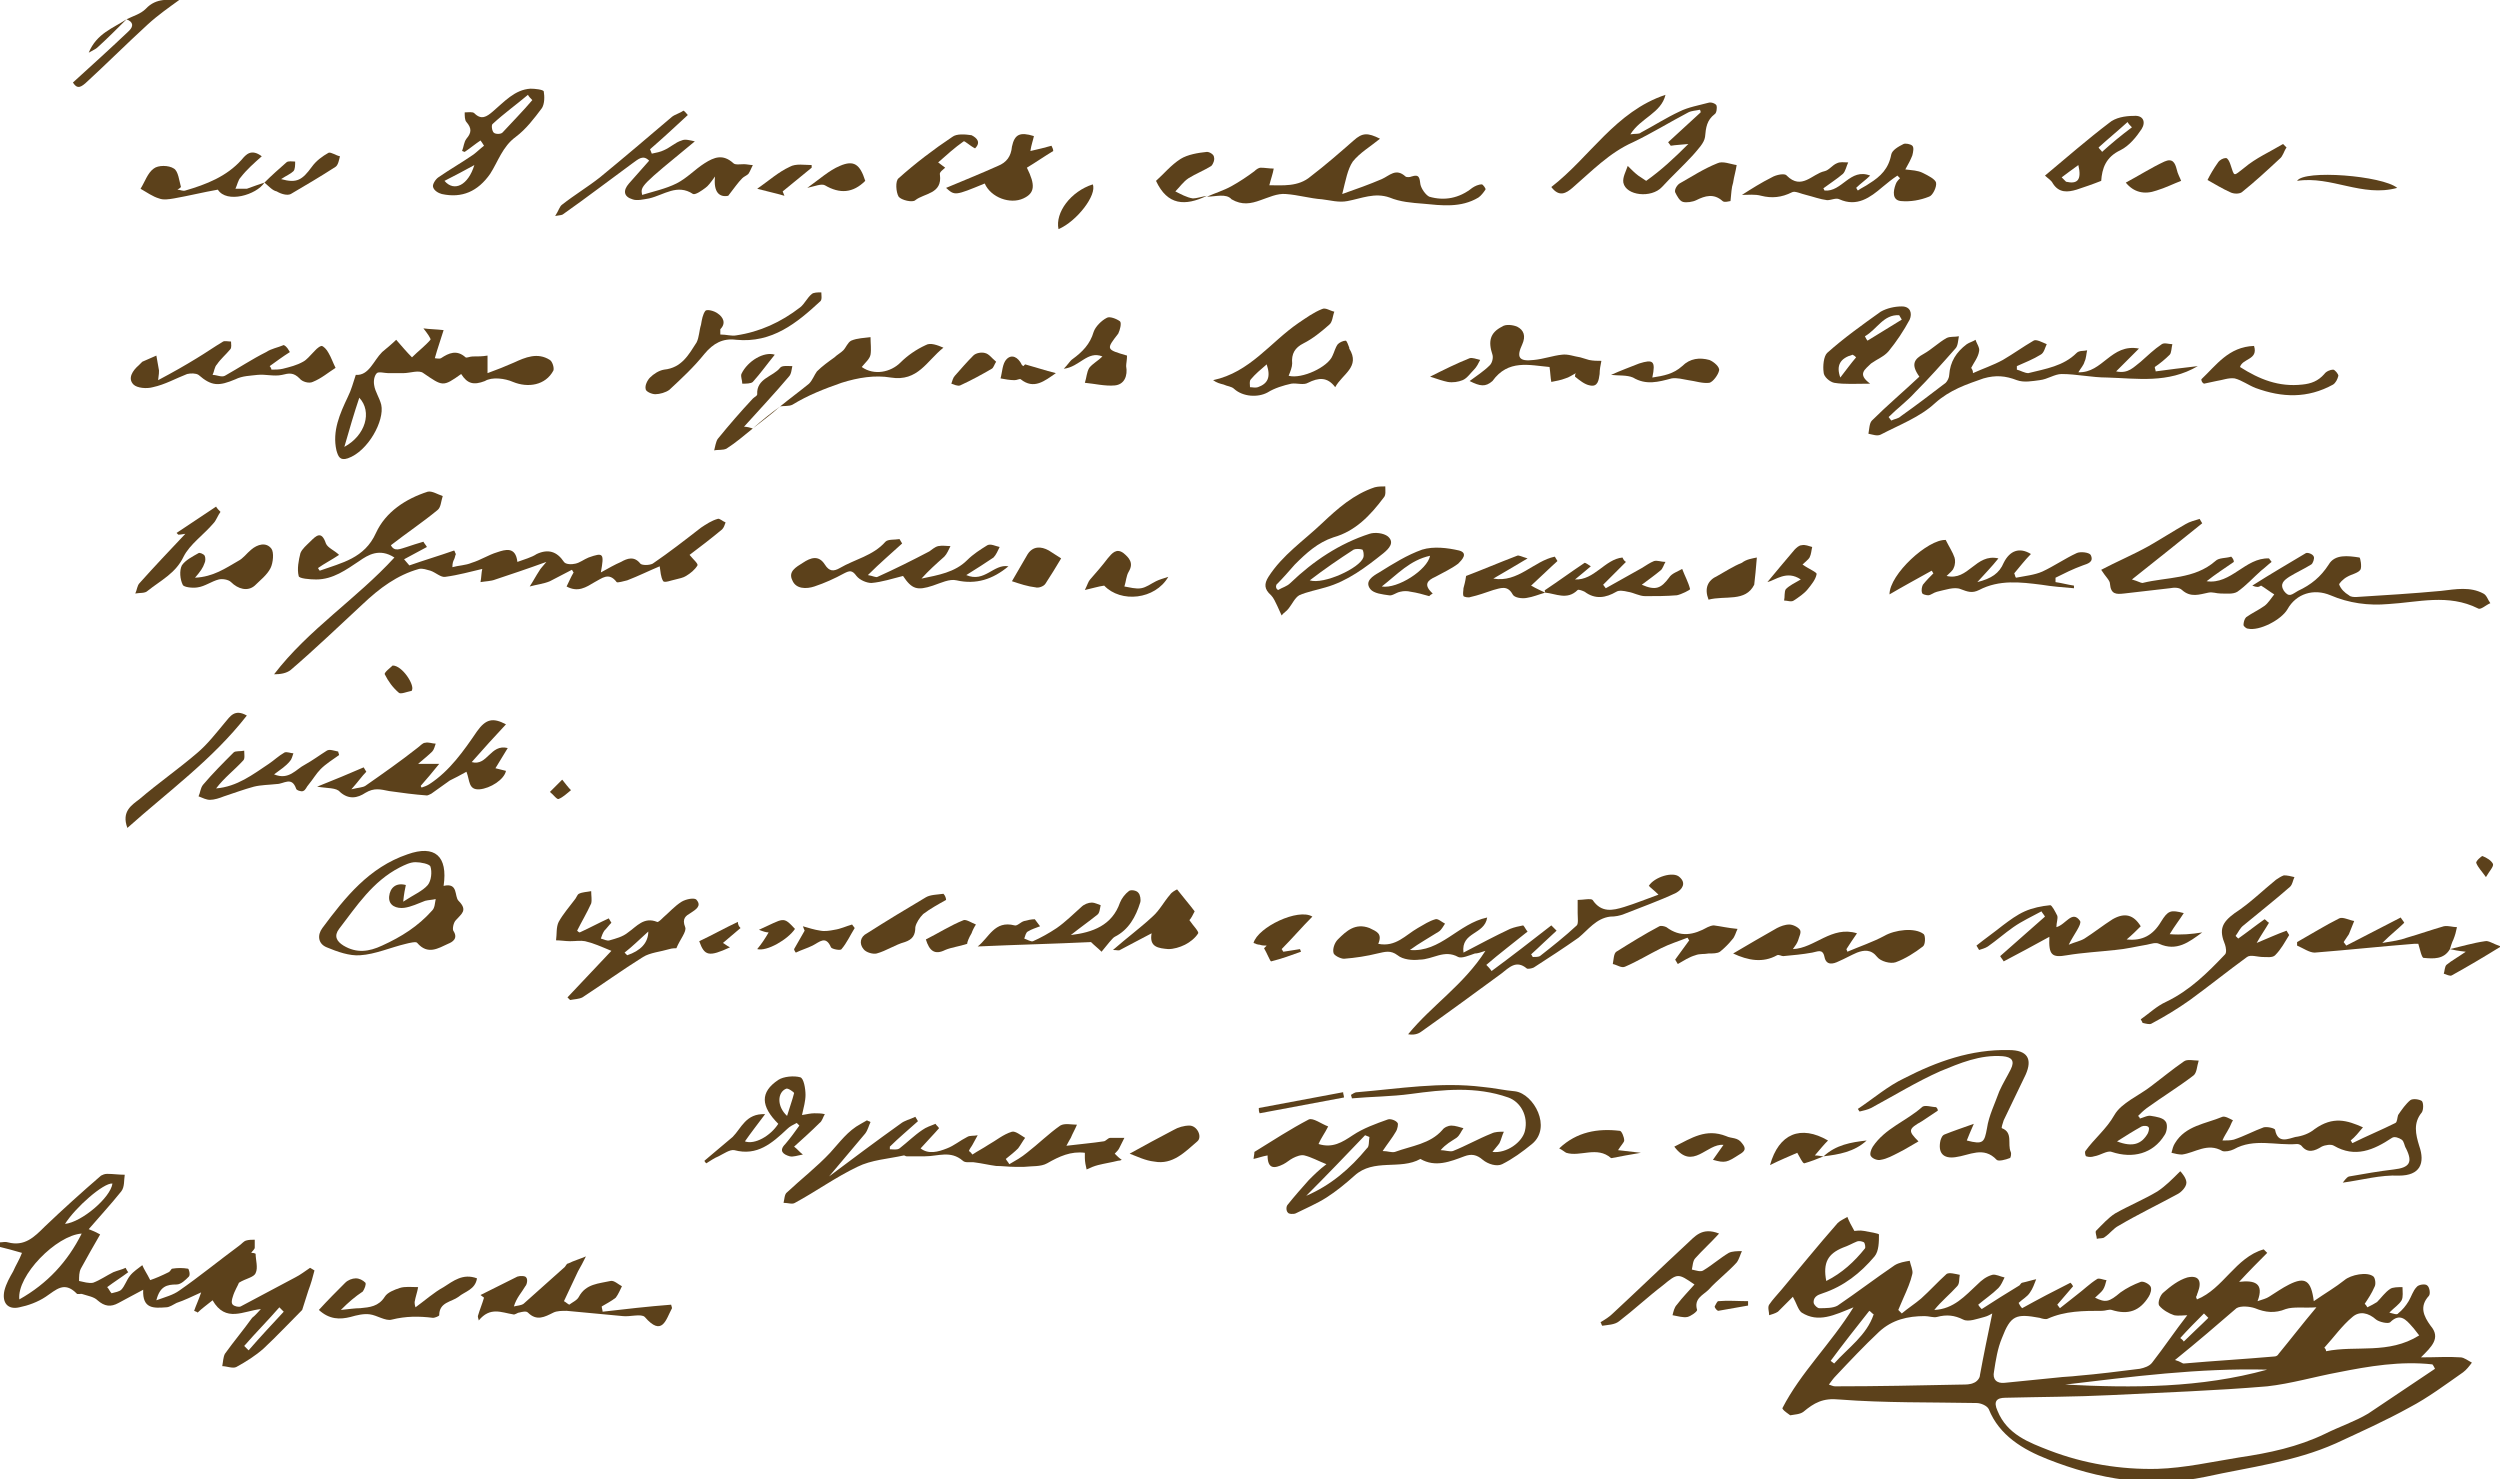 <?xml version="1.0" encoding="UTF-8"?> <svg xmlns="http://www.w3.org/2000/svg" width="1869" height="1106" viewBox="0 0 1869 1106" fill="none"> <g clip-path="url(#clip0_218:2)"> <path d="M1332.47 1052.83C1346.26 1025.92 1368.59 1004.92 1385.66 977.35C1371.22 983.257 1359.39 989.165 1346.92 981.288C1344.29 979.319 1342.98 974.068 1340.35 969.473C1337.07 972.755 1333.13 976.693 1329.19 980.632C1327.22 981.944 1324.59 982.601 1322.62 983.257C1322.62 980.632 1321.31 977.35 1322.62 975.381C1325.25 971.442 1328.53 968.16 1331.81 964.222C1345.6 947.813 1359.39 930.747 1373.84 914.337C1375.81 912.368 1379.1 911.055 1381.07 909.743C1382.38 913.025 1383.69 915.65 1386.32 920.245C1387.63 920.245 1390.26 919.588 1393.54 920.245C1397.48 920.901 1404.71 922.214 1404.71 922.87C1404.71 928.121 1404.71 935.342 1401.42 939.28C1390.92 951.751 1378.44 961.597 1362.68 966.848C1360.71 967.504 1358.74 968.16 1357.42 969.473C1356.11 970.786 1355.45 972.755 1356.11 974.724C1356.77 976.037 1358.74 978.006 1360.05 978.006C1364.65 978.006 1370.56 978.006 1373.84 976.037C1388.29 966.191 1402.08 955.689 1416.53 945.844C1419.81 943.874 1423.75 943.218 1427.69 942.562C1428.35 945.844 1430.32 949.782 1429.66 952.407C1428.35 958.315 1425.72 964.222 1423.1 970.13C1421.78 973.412 1420.47 976.037 1419.16 979.319C1419.81 979.975 1420.47 980.632 1421.78 981.944C1426.38 978.006 1431.63 974.724 1436.23 970.786C1442.8 964.879 1448.71 958.315 1455.27 952.407C1457.24 951.095 1461.84 952.407 1465.13 953.064C1464.47 956.346 1465.13 959.628 1463.16 961.597C1457.9 967.504 1451.33 972.755 1446.08 979.319C1460.53 978.663 1469.07 968.817 1478.26 960.284C1481.54 957.002 1484.83 954.376 1489.42 953.064C1492.05 952.407 1495.33 954.376 1498.62 955.033C1497.3 957.658 1495.99 960.94 1494.02 962.909C1489.42 967.504 1483.51 971.442 1478.92 975.381C1479.57 976.693 1480.89 978.006 1481.54 978.663C1490.74 972.755 1499.93 966.848 1509.78 960.94C1510.44 960.284 1511.1 958.971 1511.75 958.971C1515.04 958.315 1518.98 957.002 1522.26 956.346C1520.95 959.628 1519.63 963.566 1517.66 966.191C1515.69 969.473 1511.75 971.442 1509.12 974.068C1509.78 975.381 1510.44 976.693 1511.75 978.006C1523.57 971.442 1536.05 964.879 1547.87 958.971C1548.53 959.628 1549.18 960.284 1549.84 961.597C1545.9 966.191 1541.96 970.786 1538.02 975.381C1538.68 976.037 1539.33 977.35 1539.99 978.006C1543.93 974.724 1548.53 971.442 1552.47 968.16C1557.72 964.222 1562.32 959.628 1567.57 956.346C1568.89 955.033 1572.83 957.002 1574.8 957.002C1574.14 959.628 1573.48 962.253 1572.17 964.222C1570.86 966.191 1568.23 968.16 1566.26 970.13C1574.14 974.068 1576.77 973.411 1585.3 966.191C1589.9 962.909 1595.15 960.284 1600.41 958.315C1602.38 957.658 1606.32 959.628 1607.63 961.597C1608.95 963.566 1607.63 967.504 1606.32 969.473C1599.75 979.975 1591.21 983.257 1578.74 979.319C1576.77 978.663 1574.14 979.975 1571.51 979.975C1557.72 979.975 1543.93 979.975 1530.8 985.883C1529.48 986.539 1526.86 985.883 1524.89 985.226C1507.15 981.944 1503.21 983.257 1496.65 1000.32C1493.36 1008.2 1492.05 1016.73 1490.74 1025.27C1489.42 1031.17 1492.71 1034.45 1498.62 1033.8C1511.75 1032.49 1524.89 1031.17 1538.02 1029.86C1543.27 1029.2 1547.87 1029.2 1553.12 1028.55C1568.89 1027.23 1583.99 1025.27 1599.75 1023.3C1603.03 1022.64 1606.97 1021.33 1608.94 1018.7C1618.14 1006.89 1626.02 995.072 1635.21 983.257C1632.59 983.257 1628.65 983.914 1625.36 983.257C1621.42 981.944 1616.83 979.319 1614.2 976.037C1612.89 974.068 1614.86 968.16 1617.48 966.191C1622.74 961.597 1628.65 957.002 1635.21 955.033C1643.75 953.064 1646.38 957.658 1643.09 966.191C1642.44 967.504 1642.44 968.817 1641.78 969.473C1641.78 969.473 1641.78 970.13 1642.44 971.442C1662.14 963.566 1671.33 939.936 1692.35 934.029C1693 934.685 1694.32 935.998 1694.97 936.654C1688.41 943.218 1681.84 949.782 1673.96 958.315C1685.12 957.002 1693 958.971 1687.75 972.755C1691.69 971.442 1694.32 970.786 1696.29 969.473C1701.54 966.191 1706.14 962.909 1711.39 960.284C1723.21 954.377 1727.81 957.002 1729.78 972.755C1738.32 966.848 1746.2 962.253 1752.76 957.002C1757.36 953.064 1769.84 950.438 1774.44 954.376C1775.75 955.689 1776.41 960.284 1775.09 962.253C1773.12 966.848 1770.5 970.786 1767.87 974.724C1768.53 975.381 1769.18 976.037 1769.84 977.35C1772.47 976.037 1775.09 974.724 1777.06 973.412C1780.35 970.13 1782.97 966.191 1786.91 963.566C1788.88 962.253 1792.82 962.253 1796.11 962.253C1796.11 965.535 1796.76 969.473 1795.45 972.099C1793.48 975.381 1790.2 977.35 1786.26 981.288C1788.88 981.944 1792.17 983.257 1792.82 981.944C1796.11 979.319 1798.73 976.037 1800.7 972.755C1802.67 969.473 1803.99 964.879 1806.62 962.253C1807.93 960.284 1813.18 959.627 1814.5 960.94C1816.47 962.253 1817.12 967.504 1815.81 968.817C1808.59 976.693 1811.87 983.914 1817.12 991.134C1825 1000.32 1817.78 1006.89 1809.9 1014.76C1821.72 1014.76 1830.26 1014.11 1839.45 1014.76C1842.08 1014.76 1845.36 1017.39 1847.99 1018.7C1846.02 1021.33 1844.05 1023.95 1841.42 1025.92C1828.29 1035.11 1815.15 1044.96 1801.36 1052.18C1783.63 1062.02 1764.59 1070.56 1746.2 1079.09C1715.33 1092.87 1681.84 1096.81 1649 1104.03C1608.29 1112.56 1568.89 1106 1530.8 1090.9C1512.41 1083.68 1494.68 1073.18 1486.8 1053.49C1485.48 1050.86 1480.89 1048.9 1477.6 1048.9C1443.45 1048.24 1409.3 1048.9 1375.16 1046.27C1362.68 1044.96 1356.11 1048.9 1348.23 1055.46C1345.6 1057.43 1341.66 1057.43 1338.38 1058.08C1333.78 1054.8 1333.13 1054.15 1332.47 1052.83ZM1820.41 1023.3C1819.75 1021.98 1819.09 1020.67 1818.44 1020.01C1794.79 1017.39 1771.15 1021.33 1748.17 1025.92C1730.44 1029.2 1712.71 1034.45 1694.97 1036.42C1656.23 1039.71 1616.83 1041.02 1578.08 1042.99C1551.81 1044.3 1525.54 1044.3 1499.27 1044.96C1492.71 1044.96 1490.08 1047.58 1493.36 1054.8C1500.59 1072.52 1517.01 1078.43 1532.11 1084.34C1557.72 1094.19 1585.3 1098.78 1612.89 1098.12C1633.24 1097.47 1653.6 1092.87 1673.96 1089.59C1696.29 1086.31 1717.96 1081.71 1738.32 1071.87C1748.82 1066.62 1760.65 1062.68 1770.5 1056.77C1788.23 1044.96 1804.64 1033.8 1820.41 1023.3ZM1489.42 981.944C1488.11 982.601 1486.14 983.914 1483.51 984.57C1478.26 985.883 1471.69 988.508 1467.75 986.539C1461.18 983.257 1455.27 982.601 1448.05 984.57C1445.42 985.226 1442.14 983.914 1438.86 983.914C1426.38 983.914 1414.56 986.539 1404.71 995.728C1393.54 1006.23 1383.04 1017.39 1372.53 1028.55C1370.56 1030.52 1369.25 1032.49 1367.28 1035.11C1369.25 1035.77 1370.56 1036.42 1371.87 1036.42C1403.39 1036.42 1434.92 1035.77 1466.44 1035.11C1469.72 1035.11 1473.01 1035.11 1475.63 1033.8C1477.6 1033.14 1480.23 1030.52 1480.23 1027.89C1482.86 1013.45 1486.14 997.698 1489.42 981.944ZM1626.02 1016.73C1630.62 1018.05 1631.27 1019.36 1632.59 1019.36C1654.91 1017.39 1677.9 1016.08 1700.23 1014.11C1701.54 1014.11 1702.85 1013.45 1703.51 1012.14C1712.71 1000.98 1721.24 989.821 1731.75 977.35C1722.56 978.006 1714.68 976.693 1708.77 978.663C1700.88 981.944 1693.66 981.288 1685.78 978.006C1681.84 976.693 1675.27 976.037 1671.99 978.006C1657.54 990.477 1643.09 1002.95 1626.02 1016.73ZM1808.59 998.354C1805.96 995.072 1804.64 993.103 1803.33 991.79C1798.73 986.539 1794.14 981.288 1786.91 988.508C1785.6 989.821 1779.03 988.508 1776.41 986.539C1770.5 981.288 1763.93 979.975 1758.68 984.57C1750.79 991.134 1744.88 999.667 1737.66 1007.54C1738.32 1008.2 1738.97 1008.86 1738.97 1010.17C1761.3 1005.57 1785.6 1012.79 1808.59 998.354ZM1543.93 1035.11C1594.5 1037.74 1645.06 1037.74 1694.97 1023.95C1643.75 1022.64 1593.84 1029.2 1543.93 1035.11ZM1365.31 957.658C1377.13 951.751 1386.32 943.218 1394.2 933.372C1394.86 932.716 1394.2 929.434 1393.54 928.778C1392.23 928.121 1390.26 927.465 1388.29 928.121C1385.01 929.434 1381.72 931.403 1377.78 932.716C1366.62 937.311 1362.68 943.874 1365.31 957.658ZM1400.77 982.601C1399.45 981.944 1398.8 980.632 1397.48 979.975C1387.63 992.447 1377.78 1004.92 1368.59 1017.39C1369.25 1018.05 1370.56 1018.7 1371.22 1019.36C1381.72 1007.54 1395.51 998.354 1400.77 982.601ZM1629.96 1000.32C1630.62 1000.98 1631.93 1001.64 1632.59 1002.95C1638.5 997.041 1645.06 991.134 1650.97 985.226C1649.66 983.914 1649 983.257 1647.69 981.944C1641.78 987.852 1635.87 993.759 1629.96 1000.32Z" fill="#5C411B"></path> <path d="M195.046 978.662C181.911 979.975 168.777 989.165 158.927 972.099C154.986 975.381 151.046 978.006 147.762 981.288C147.106 980.632 146.449 980.632 145.136 979.975C146.449 976.037 148.419 972.099 150.389 966.191C143.165 969.473 137.912 972.099 132.001 974.068C129.375 975.38 126.748 977.35 124.121 977.35C114.927 978.006 106.39 978.662 107.046 964.222C99.823 968.16 94.569 970.786 88.658 974.068C82.748 977.35 78.151 976.693 72.897 972.099C70.27 969.473 65.674 968.817 61.733 967.504C60.42 966.848 57.793 968.16 57.136 966.848C47.942 957.658 42.032 964.222 34.151 969.473C28.241 973.411 21.017 976.037 14.45 977.35C5.913 979.319 1.316 974.068 3.286 964.878C4.599 959.627 7.226 955.033 9.853 950.438C11.823 945.843 14.45 941.905 16.42 936.654C9.853 934.685 4.599 933.372 -0.654 932.059C-0.654 930.747 -0.654 930.09 0.002 928.778C1.973 928.778 3.943 928.121 5.913 928.778C18.39 932.059 25.614 924.839 33.495 916.963C47.286 903.835 61.077 891.364 75.524 878.893C76.838 878.236 78.151 877.58 80.121 877.58C84.718 877.58 88.658 878.236 93.255 878.236C92.599 882.175 93.255 887.426 90.629 890.707C82.748 900.553 74.211 909.743 66.33 918.932C67.644 919.588 70.27 920.245 74.868 922.87C69.614 932.059 65.017 939.936 60.42 948.469C59.106 951.094 59.106 954.376 59.106 957.658C62.39 958.315 66.33 959.627 69.614 958.971C74.868 957.002 79.465 953.72 84.718 951.094C88.002 949.782 91.285 949.125 93.912 947.813C94.569 949.125 95.225 950.438 95.882 951.094C90.629 955.033 85.375 958.315 80.121 962.253C81.435 963.566 82.091 965.535 83.405 966.848C86.032 966.191 89.315 965.535 90.629 964.222C93.255 961.597 94.569 957.002 97.196 953.72C99.823 950.438 103.106 948.469 106.39 945.843C107.703 949.125 109.673 951.751 112.3 957.002C116.24 955.689 120.837 953.72 126.091 951.094C127.404 950.438 128.061 948.469 128.718 948.469C132.658 947.813 136.598 947.813 140.539 948.469C141.195 948.469 142.509 953.064 141.195 954.376C138.568 957.002 135.285 960.284 132.001 960.284C124.778 960.284 119.524 961.597 116.897 972.099C124.121 969.473 129.375 968.16 133.971 964.878C149.076 954.376 163.524 942.561 178.628 931.403C180.598 930.09 181.911 928.121 183.882 927.465C185.852 926.808 188.479 926.808 190.449 926.808C190.449 928.778 190.449 930.747 190.449 932.716C190.449 934.029 188.479 935.341 187.822 936.654C189.135 936.654 189.792 936.654 191.105 937.311C191.105 941.905 193.076 947.813 191.105 951.751C189.792 955.033 183.882 955.689 178.628 958.971C177.971 960.94 175.344 964.878 174.031 969.473C173.374 971.442 172.717 974.068 174.031 975.381C175.344 976.693 178.628 977.35 179.941 976.693C193.732 969.473 206.866 962.253 220.657 955.033C224.598 953.064 227.881 950.438 231.821 947.813C233.135 948.469 233.792 949.125 235.105 949.782C233.792 955.033 232.478 959.627 230.508 964.878C229.195 969.473 227.224 974.724 225.911 979.319C216.717 988.508 206.866 999.01 197.016 1008.2C191.105 1013.45 183.882 1018.05 176.658 1021.98C174.031 1023.3 169.434 1021.33 166.15 1021.33C166.807 1018.05 166.807 1014.76 168.12 1012.14C174.688 1002.95 181.911 994.416 188.479 985.226C191.105 983.257 193.076 980.632 195.046 978.662ZM61.077 922.214C42.032 923.527 12.48 953.72 14.45 971.442C35.465 959.627 50.569 943.218 61.077 922.214ZM84.061 884.8C77.494 884.144 56.48 902.522 48.599 914.994C61.077 913.681 82.748 895.302 84.061 884.8ZM212.12 980.632C210.807 979.319 210.15 978.662 208.837 977.35C200.299 987.195 191.105 996.385 182.568 1006.23C183.882 1007.54 184.538 1008.2 185.852 1009.51C194.389 999.667 203.583 989.821 212.12 980.632Z" fill="#5C411B"></path> <path d="M493.192 423.365C485.311 426.647 477.431 430.585 468.893 433.867C466.267 434.524 461.67 435.836 461.013 435.18C455.102 427.304 449.849 432.555 444.595 435.18C438.028 439.118 432.118 443.057 423.58 438.462C425.55 434.524 426.864 431.242 428.834 427.96C428.177 427.304 428.177 426.647 427.521 425.991C422.267 428.616 416.356 431.898 411.103 434.524C406.506 436.493 400.595 437.149 395.998 438.462C398.625 434.524 400.595 430.585 403.222 426.647C403.879 425.334 405.192 424.022 408.476 420.083C394.028 425.334 382.208 429.273 370.387 433.211C367.103 434.524 363.163 434.524 359.223 435.18C359.879 431.898 359.879 427.96 360.536 425.334C351.999 427.304 342.805 429.929 332.954 431.242C329.671 431.898 325.73 427.96 321.79 426.647C319.163 425.991 315.88 424.678 313.253 425.334C296.835 429.929 283.701 439.775 271.223 451.59C253.492 467.999 235.761 485.065 217.373 500.818C214.089 503.444 209.492 504.1 204.896 504.1C230.507 470.625 266.626 447.651 294.865 416.801C283.701 409.581 275.164 414.832 268.596 419.427C258.746 425.991 248.895 433.211 236.418 433.211C231.821 433.211 223.283 432.555 223.283 430.585C221.97 425.334 223.283 418.771 224.597 413.52C225.91 410.238 229.194 407.612 231.821 404.987C236.418 400.392 240.358 396.454 243.641 406.299C244.955 409.581 250.209 411.55 253.492 414.832C247.582 418.771 242.328 421.396 237.731 424.678C238.388 425.991 239.044 426.647 239.044 426.647C255.462 420.74 272.537 417.458 281.074 398.423C288.298 382.67 303.402 372.824 319.82 367.573C323.104 366.917 327.044 369.542 330.984 370.855C329.671 374.793 329.671 379.388 327.044 381.357C315.88 390.546 304.059 398.423 292.238 407.612C294.865 412.863 299.462 410.238 304.059 408.925C307.999 407.612 311.939 406.299 316.536 404.987C317.193 406.299 318.507 407.612 319.163 408.925C313.253 412.207 307.999 414.832 302.089 418.114C303.402 419.427 304.716 421.396 306.029 422.709C317.193 418.771 328.357 415.489 339.521 411.55C340.178 412.207 340.178 413.52 340.835 414.176C340.178 415.489 340.178 416.801 339.521 418.114C338.865 419.427 338.208 420.74 338.208 424.022C342.805 422.709 348.059 422.709 352.656 420.74C359.223 418.771 365.133 414.832 371.7 412.863C377.611 410.894 385.491 408.269 386.804 420.083C392.058 418.114 397.312 416.801 401.252 414.176C409.789 410.238 416.356 412.207 421.61 420.083C422.924 422.052 427.521 422.052 430.147 421.396C433.431 420.74 436.715 418.114 439.998 416.801C451.162 412.863 451.819 413.52 449.192 427.96C455.102 424.678 459.699 422.052 464.296 420.083C468.893 417.458 474.147 415.489 478.744 421.396C480.057 422.709 485.311 422.709 487.938 421.396C500.416 412.863 512.236 403.674 524.057 394.485C527.997 391.859 531.938 389.233 536.535 387.921C537.848 387.264 540.475 389.89 542.445 390.546C541.788 392.515 541.132 394.485 539.818 395.797C531.938 402.361 523.4 408.925 515.52 414.832C518.147 418.114 522.087 421.396 521.43 422.709C519.46 425.991 516.177 428.616 512.893 430.585C510.923 431.898 507.639 432.555 505.012 433.211C501.729 433.867 497.132 435.836 495.819 434.524C493.848 431.242 493.848 427.304 493.192 423.365Z" fill="#5C411B"></path> <path d="M937.785 861.17C951.576 852.637 964.71 844.104 978.501 836.884C981.784 835.571 987.695 840.166 992.948 842.135C990.322 847.386 987.695 850.668 985.725 855.263C996.232 858.545 1003.46 853.95 1011.34 848.699C1019.22 843.448 1028.41 840.166 1037.6 836.884C1039.57 836.228 1043.52 837.541 1044.83 839.51C1045.49 840.166 1044.83 844.104 1043.52 846.073C1040.89 850.668 1037.6 854.606 1033.66 860.514C1037.6 860.514 1040.23 861.827 1042.86 861.17C1055.34 856.575 1069.13 855.263 1078.32 844.761C1079.63 842.792 1082.92 841.479 1084.89 841.479C1088.17 841.479 1091.46 842.792 1094.08 843.448C1092.11 846.073 1091.46 848.699 1088.83 850.668C1084.89 853.294 1080.95 855.263 1077.01 859.857C1080.29 859.857 1083.57 861.17 1086.2 860.514C1096.05 856.576 1105.25 851.325 1115.1 847.386C1117.72 846.073 1121.01 846.073 1124.29 846.073C1122.98 848.699 1122.32 851.981 1121.01 854.606C1119.69 856.575 1117.72 858.545 1115.75 861.17C1126.26 862.483 1138.08 853.95 1140.05 845.417C1142.68 834.259 1136.77 823.757 1127.57 820.475C1103.28 811.942 1078.98 814.567 1054.68 817.849C1040.23 819.818 1025.13 819.818 1010.68 821.131C1010.68 820.475 1010.02 819.162 1010.02 818.505C1011.34 817.849 1012.65 816.536 1014.62 816.536C1046.14 813.911 1077.01 808.66 1108.53 812.598C1116.41 813.254 1124.95 815.224 1132.83 815.88C1146.62 817.849 1160.41 842.792 1145.31 855.263C1138.08 861.17 1130.86 866.421 1122.98 870.36C1119.04 872.329 1112.47 870.36 1108.53 867.078C1103.93 863.139 1099.99 862.483 1094.74 864.452C1084.23 868.39 1073.07 872.985 1061.9 866.421C1046.8 874.954 1027.1 865.765 1012.65 878.892C1006.08 884.8 998.859 890.707 991.635 895.302C984.411 899.897 976.531 903.178 968.65 907.117C967.337 907.773 963.396 907.773 962.74 906.46C961.426 905.148 961.426 901.866 962.74 900.553C967.993 893.989 973.247 888.082 978.501 882.174C982.441 878.236 986.381 874.298 991.635 870.36C985.068 867.734 980.471 865.108 975.217 863.796C972.59 863.139 969.307 864.452 966.68 865.765C964.053 867.078 962.083 869.047 959.456 870.36C952.889 873.641 947.635 874.298 947.635 863.796C943.695 864.452 940.411 865.765 937.128 866.421C937.785 862.483 937.785 861.827 937.785 861.17ZM1023.81 850.012C1022.5 849.355 1021.84 849.355 1020.53 848.699C1006.08 863.796 991.635 878.892 976.531 893.989C994.919 886.113 1009.37 873.641 1021.84 858.545C1023.81 857.232 1023.16 853.294 1023.81 850.012Z" fill="#5C411B"></path> <path d="M1163.7 695.763C1157.13 701.67 1151.22 707.577 1144.65 713.485C1145.31 714.141 1145.31 714.798 1145.97 715.454C1147.94 715.454 1149.91 715.454 1151.22 714.798C1160.41 707.577 1169.61 700.357 1178.8 691.824C1180.12 690.512 1179.46 685.917 1179.46 682.635C1179.46 679.353 1179.46 676.071 1179.46 672.789C1183.4 672.789 1189.31 671.477 1190.62 672.789C1197.19 682.635 1205.73 680.666 1214.26 678.04C1222.8 675.415 1230.68 672.133 1239.88 668.851C1236.59 665.569 1234.62 664.256 1232.65 662.287C1236.59 655.723 1251.04 651.129 1255.64 655.723C1260.89 660.318 1257.61 664.913 1253.01 667.538C1240.53 673.446 1227.4 678.04 1214.26 683.291C1210.98 684.604 1207.7 685.261 1203.76 685.261C1193.25 686.573 1187.34 695.106 1180.12 701.014C1168.95 708.89 1157.79 716.11 1146.62 723.331C1145.31 723.987 1142.03 724.643 1141.37 723.987C1133.49 717.423 1128.24 723.331 1122.32 727.925C1102.62 742.366 1082.92 756.806 1062.56 771.246C1059.94 773.215 1056.65 773.872 1052.71 773.215C1070.44 751.555 1094.09 736.458 1110.5 710.859C1106.56 712.172 1104.59 712.828 1102.62 712.828C1098.68 714.141 1092.77 716.767 1090.15 715.454C1079.64 709.547 1071.1 717.423 1061.25 717.423C1056 718.08 1048.77 717.423 1044.83 714.141C1039.58 710.203 1035.64 711.516 1029.73 712.828C1021.85 714.798 1013.31 716.11 1004.77 716.767C1002.15 716.767 996.893 714.141 996.893 712.172C996.236 709.547 997.55 704.952 1000.18 702.326C1006.74 695.763 1013.31 689.855 1023.82 693.793C1029.07 696.419 1033.67 697.732 1030.39 705.608C1043.52 708.234 1050.74 699.045 1059.94 693.793C1064.53 691.168 1068.47 688.542 1073.07 687.23C1075.04 686.573 1077.67 689.199 1080.3 690.512C1078.98 692.481 1077.67 695.106 1075.7 696.419C1068.47 701.014 1061.25 704.952 1054.03 710.203C1077.01 712.172 1090.15 690.512 1111.82 685.917C1109.85 699.045 1092.12 696.419 1094.09 712.172C1106.56 705.608 1117.73 699.701 1128.89 694.45C1132.18 693.137 1135.46 692.481 1138.74 691.824C1140.06 693.137 1140.71 695.106 1142.03 696.419C1131.52 704.952 1121.01 712.829 1111.16 721.361C1112.47 722.674 1113.79 723.987 1115.1 725.956C1130.21 714.798 1144.65 703.639 1159.76 691.824C1161.07 693.137 1162.38 694.45 1163.7 695.763Z" fill="#5C411B"></path> <path d="M1474.97 278.961C1482.2 275.679 1490.08 273.054 1497.3 269.116C1505.18 264.521 1512.41 259.27 1520.29 254.675C1522.26 253.363 1526.86 255.988 1530.14 257.301C1528.83 259.926 1528.17 263.865 1525.54 265.177C1520.29 268.459 1513.72 271.085 1507.81 273.71C1507.81 274.367 1507.81 275.679 1507.81 276.336C1510.44 276.992 1513.72 278.961 1516.35 278.961C1529.48 275.679 1542.62 273.71 1552.47 263.865C1554.44 261.896 1557.72 262.552 1560.35 261.896C1559.69 264.521 1559.69 267.803 1558.38 270.428C1557.72 273.054 1555.75 275.023 1553.78 278.305C1572.17 278.961 1578.08 256.644 1599.09 260.583C1592.53 267.147 1587.93 271.741 1582.02 277.649C1591.21 279.618 1595.15 274.367 1600.41 270.428C1605.66 265.834 1610.26 261.239 1616.17 257.301C1618.14 255.988 1621.42 257.301 1624.05 257.301C1623.39 259.926 1623.39 263.865 1622.08 265.177C1618.79 268.459 1614.85 271.741 1610.91 274.367C1610.91 275.679 1611.57 276.336 1611.57 277.649C1621.42 276.336 1631.27 275.023 1643.09 273.71C1620.76 286.838 1597.78 282.9 1575.45 282.243C1563.63 282.243 1552.47 279.618 1541.3 279.618C1536.05 279.618 1530.8 283.556 1524.88 284.212C1519.63 284.869 1513.06 286.182 1507.81 284.212C1499.27 280.931 1492.05 280.274 1482.86 282.9C1469.72 287.494 1457.9 291.433 1446.74 301.278C1435.57 311.78 1419.81 317.688 1406.02 324.908C1403.39 326.221 1400.11 324.908 1396.83 324.252C1397.48 320.97 1397.48 316.375 1399.45 314.406C1410.62 303.247 1423.09 292.745 1434.92 281.587C1428.35 272.398 1430.98 268.459 1438.2 264.521C1444.11 261.239 1449.36 255.988 1455.27 252.706C1457.9 251.393 1461.18 252.05 1464.47 251.393C1463.81 254.675 1463.81 258.614 1461.84 260.583C1451.99 271.741 1442.14 282.9 1431.63 293.402C1425.72 299.966 1418.5 305.217 1411.93 311.78C1412.59 312.437 1413.24 313.75 1413.9 314.406C1416.53 313.093 1419.15 313.093 1421.12 311.124C1432.29 303.247 1443.45 294.715 1454.62 286.182C1455.93 284.869 1457.24 282.243 1457.24 280.274C1457.9 270.428 1462.5 263.208 1470.38 257.301C1472.35 255.988 1474.97 255.332 1476.94 254.019C1477.6 256.644 1480.23 259.926 1479.57 262.552C1478.92 267.147 1475.63 271.085 1473.66 275.023C1474.97 276.992 1474.97 277.649 1474.97 278.961Z" fill="#5C411B"></path> <path d="M726.981 863.14C730.921 860.514 734.862 858.545 738.802 855.919C744.712 852.637 749.966 848.043 756.533 846.074C759.16 845.417 763.1 848.699 766.384 850.668C764.413 853.294 763.1 855.919 761.13 858.545C758.503 861.17 755.22 863.796 751.936 866.421C752.593 867.734 753.906 869.047 754.563 870.36C759.16 867.734 763.757 865.109 767.697 861.827C776.234 855.263 784.115 847.386 792.652 841.479C795.936 839.51 801.189 840.823 805.13 840.823C803.816 844.105 801.846 847.386 800.533 850.668C799.876 851.981 799.219 852.637 797.249 856.576C807.756 855.263 816.294 854.607 824.831 853.294C826.801 853.294 828.114 850.668 830.085 850.668C833.368 850.668 837.308 850.668 840.592 850.668C839.279 853.294 837.965 855.919 836.652 858.545C835.995 859.858 834.682 861.17 833.368 862.483C835.338 864.452 836.652 865.765 838.622 867.078C837.308 867.734 836.652 867.734 835.995 867.734C830.741 869.047 826.144 869.703 820.891 871.016C818.264 871.672 814.98 872.985 812.353 874.298C811.697 871.672 811.04 868.391 811.04 865.765C811.04 864.452 811.04 863.14 811.04 861.827C800.533 860.514 791.995 864.452 782.801 869.703C778.204 872.329 771.637 871.672 765.727 872.329C763.1 872.329 761.13 872.329 758.503 872.329C753.906 872.329 749.309 871.673 744.712 871.673C739.458 871.016 734.205 869.703 728.951 869.047C725.668 868.391 721.727 869.703 719.757 867.734C710.563 859.858 701.369 864.452 691.519 864.452C686.922 864.452 682.325 864.452 677.728 864.452C677.071 864.452 676.414 863.796 675.758 863.796C663.937 866.422 651.459 867.078 640.952 872.329C624.534 880.205 610.086 890.708 594.325 899.24C592.355 900.553 589.072 899.24 585.788 899.24C586.445 896.615 586.445 892.677 588.415 891.364C598.922 881.518 610.743 872.329 620.594 861.827C627.818 853.95 633.728 845.417 643.579 840.166C644.892 839.51 646.862 838.197 648.176 837.541C648.832 838.197 650.146 838.197 650.802 838.854C649.489 841.479 648.832 844.761 646.862 847.386C636.355 859.858 625.847 872.329 615.34 884.8C614.027 884.144 613.37 883.487 612.057 882.831C614.027 882.175 615.997 882.175 617.967 880.862C636.355 867.078 654.743 853.294 673.131 840.166C676.414 837.541 680.354 836.884 684.295 834.915C684.951 836.228 685.608 836.884 686.265 838.197C679.041 844.761 671.817 850.668 665.25 857.232C665.25 857.889 665.25 858.545 665.25 859.201C667.877 859.201 670.504 859.858 672.474 858.545C678.384 853.95 683.638 848.699 689.548 844.761C692.175 842.792 696.116 841.479 699.399 840.166C700.056 841.479 701.369 842.135 702.026 843.448C698.086 848.043 693.489 852.638 688.235 858.545C694.145 863.14 701.369 861.17 707.936 858.545C713.19 856.576 717.787 852.637 723.041 850.012C725.011 848.699 728.294 849.356 730.921 848.699C729.608 851.325 728.294 853.294 726.981 855.919C726.324 857.232 725.011 858.545 724.354 860.514C725.668 861.17 726.324 862.483 726.981 863.14Z" fill="#5C411B"></path> <path d="M344.777 279.618C330.986 289.464 330.986 288.807 316.538 278.962C313.254 276.336 306.687 278.962 301.434 278.962C297.493 278.962 294.21 278.962 290.269 278.962C287.643 278.962 283.046 277.649 281.732 278.962C279.762 280.931 279.105 284.869 279.762 288.151C280.419 292.746 283.702 297.34 285.016 302.591C287.643 314.406 275.165 337.379 260.061 342.63C254.15 344.6 252.837 341.318 251.523 336.723C248.24 322.283 254.15 309.155 260.061 296.684C262.688 291.433 264.001 286.182 265.971 280.274C275.822 280.931 279.105 269.772 285.672 263.208C289.613 259.927 293.553 256.645 296.18 254.019C300.777 259.27 304.06 263.208 308.001 267.147C312.598 262.552 317.851 258.614 321.792 254.019C322.448 253.363 319.165 248.768 316.538 245.486C321.135 246.143 326.389 246.143 331.642 246.799C329.672 253.363 327.045 260.583 325.075 267.803C325.732 267.803 328.359 268.459 329.672 267.803C335.583 263.865 341.493 261.239 348.06 267.147C348.717 267.803 351.344 266.49 353.314 266.49C357.254 266.49 360.538 266.49 364.478 265.834C364.478 269.116 364.478 273.054 364.478 278.962C371.702 276.336 378.269 273.711 384.179 271.085C392.716 267.147 401.91 263.208 411.104 269.116C413.074 270.429 414.388 275.023 413.731 276.992C407.821 288.151 394.687 290.12 383.522 285.525C377.612 282.9 367.761 281.587 362.508 284.869C353.97 288.151 349.373 286.838 344.777 279.618ZM268.598 297.34C264.658 309.155 261.374 320.313 257.434 334.097C273.195 325.565 278.449 307.842 268.598 297.34Z" fill="#5C411B"></path> <path d="M1766.55 842.792C1763.27 846.73 1760.64 850.012 1757.36 852.637C1758.02 853.294 1758.02 853.95 1758.67 854.606C1769.18 849.355 1780.35 844.761 1790.85 839.51C1792.17 838.853 1792.17 835.571 1792.82 833.602C1795.45 829.664 1798.73 825.069 1802.02 822.444C1803.99 821.131 1808.58 821.788 1810.55 823.1C1811.87 824.413 1811.87 829.664 1810.55 831.633C1803.99 839.51 1805.96 848.043 1808.58 856.576C1813.18 869.703 1809.24 878.892 1793.48 878.892C1779.69 878.236 1765.9 882.174 1751.45 884.144C1752.11 883.487 1754.08 880.205 1756.05 879.549C1767.21 877.58 1778.38 875.611 1789.54 874.298C1801.36 872.985 1803.99 869.047 1798.73 858.545C1797.42 856.576 1797.42 853.294 1795.45 851.981C1793.48 850.668 1790.2 849.355 1788.23 850.668C1774.44 859.858 1760.64 865.765 1744.88 856.576C1742.91 855.263 1738.32 855.919 1735.69 857.232C1730.44 860.514 1725.18 862.483 1720.58 856.576C1719.93 855.919 1718.61 855.263 1717.3 855.263C1701.54 856.576 1685.12 850.668 1670.02 859.201C1667.39 860.514 1663.45 861.17 1661.48 860.514C1650.32 853.95 1641.12 861.827 1631.27 863.139C1628.65 863.139 1626.02 862.483 1623.39 861.827C1624.05 859.201 1624.71 856.576 1626.02 854.606C1633.9 841.479 1649 840.166 1661.48 834.915C1663.45 834.259 1666.73 836.228 1669.36 837.541C1668.05 839.51 1667.39 842.135 1666.08 844.104C1664.76 846.73 1662.79 849.355 1661.48 852.637C1664.76 852.637 1667.39 852.637 1670.02 851.981C1677.9 849.355 1685.12 845.417 1692.35 842.792C1694.97 842.135 1700.88 843.448 1700.88 844.761C1702.85 855.263 1710.73 851.325 1715.99 850.012C1721.24 849.355 1726.5 847.386 1730.44 844.104C1744.23 834.259 1754.73 837.541 1766.55 842.792Z" fill="#5C411B"></path> <path d="M331.641 662.287C342.806 659.662 339.522 670.164 342.806 673.446C350.029 680.666 344.776 683.292 340.835 687.886C338.865 689.855 338.209 694.45 338.865 695.763C342.805 701.67 338.209 704.296 334.925 705.608C327.701 708.89 319.821 714.141 311.94 704.952C311.283 703.639 306.03 704.952 303.403 705.608C292.239 708.234 280.418 713.485 269.254 714.141C261.373 714.798 252.179 711.516 244.299 708.234C237.732 705.608 237.075 699.045 241.015 693.794C258.09 670.82 275.821 648.503 304.716 638.658C325.074 631.438 334.925 639.97 331.641 662.287ZM301.433 674.102C309.313 668.851 315.88 666.226 319.821 661.631C322.447 658.349 323.104 651.785 321.791 647.847C321.134 645.878 314.567 644.565 310.627 644.565C306.686 644.565 302.746 646.534 298.806 648.503C278.448 659.005 266.627 677.384 253.493 694.45C249.552 699.701 251.523 703.639 256.776 706.921C266.627 712.829 275.821 711.516 285.672 706.921C300.119 700.357 312.597 692.481 323.104 680.666C325.074 678.697 325.074 675.415 325.731 672.133C323.104 672.789 320.477 672.789 317.85 673.446C312.597 675.415 307.343 678.04 302.089 678.697C296.836 679.353 290.269 677.384 290.925 670.164C291.582 663.6 296.179 659.662 303.403 661.631C302.746 664.913 302.089 667.538 301.433 674.102Z" fill="#5C411B"></path> <path d="M902.323 147.029C908.234 144.404 914.801 142.435 920.711 139.153C926.622 135.871 932.532 131.932 937.786 127.994C939.099 126.681 941.069 125.369 942.383 125.369C945.666 125.369 948.95 126.025 952.233 126.025C951.577 129.963 950.263 133.245 948.95 138.496C958.8 138.496 970.621 139.809 979.815 131.932C990.979 123.4 1001.49 114.21 1011.99 105.021C1018.56 99.114 1022.5 99.114 1031.7 103.708C1024.47 109.616 1016.59 114.21 1011.34 120.774C1007.4 126.681 1006.08 134.558 1003.46 145.06C1014.62 141.122 1023.81 137.84 1033.01 133.902C1038.92 131.276 1043.52 125.369 1050.74 131.932C1051.4 132.589 1054.02 132.589 1055.34 131.932C1061.25 129.963 1061.25 133.245 1061.9 137.84C1062.56 141.122 1065.84 145.716 1068.47 147.029C1079.64 150.311 1090.8 148.342 1100.65 140.465C1102.62 139.153 1105.25 137.84 1107.87 137.84C1108.53 137.84 1111.16 141.122 1110.5 141.778C1109.19 143.747 1107.22 146.373 1105.25 147.686C1092.11 155.562 1077.67 153.593 1063.87 152.28C1055.34 151.624 1046.8 150.967 1038.92 147.686C1027.76 143.747 1017.9 148.342 1007.4 150.311C1000.83 151.624 994.263 149.655 988.352 148.998C979.158 148.342 970.621 145.716 961.427 145.06C954.86 144.404 948.293 147.686 942.383 149.655C935.159 152.28 928.592 153.593 920.711 148.998C916.771 144.404 908.89 147.029 902.323 147.029C902.323 147.029 902.323 146.373 902.323 147.029Z" fill="#5C411B"></path> <path d="M955.518 441.087C958.802 439.118 962.085 438.462 964.712 435.836C981.787 419.427 1001.49 406.299 1023.82 399.079C1027.76 397.766 1034.32 398.423 1037.61 401.048C1042.86 405.643 1038.26 410.238 1034.32 413.519C1021.19 424.022 1007.4 434.524 990.981 439.118C984.414 441.087 977.19 442.4 971.279 445.026C967.996 446.995 966.026 451.589 963.399 454.871C962.086 456.841 959.459 458.153 958.145 460.122C956.832 457.497 956.175 455.528 954.862 452.902C953.548 450.277 952.235 446.995 950.265 445.026C945.011 440.431 945.011 436.493 948.295 431.242C958.802 414.832 974.563 404.33 988.354 391.203C1000.17 380.044 1012 369.542 1027.76 364.291C1030.38 363.635 1033.01 363.635 1035.64 363.635C1035.64 366.916 1036.29 370.198 1034.32 372.168C1024.47 385.295 1013.31 397.11 996.891 401.705C985.07 405.643 976.533 413.519 967.996 422.052C963.399 427.303 958.802 432.554 954.205 437.149C953.548 439.118 954.205 440.431 955.518 441.087ZM979.16 433.867C989.667 437.149 1016.59 424.678 1019.22 416.801C1019.88 414.832 1019.22 411.55 1018.56 410.894C1016.59 410.238 1013.31 410.238 1012 410.894C1000.83 418.114 990.324 425.334 979.16 433.867Z" fill="#5C411B"></path> <path d="M424.24 745.647C435.404 733.833 446.569 722.018 457.076 710.859C449.195 707.577 443.285 704.952 437.375 703.639C434.091 702.983 430.151 703.639 426.211 703.639C422.927 703.639 418.987 702.983 415.703 702.983C416.36 698.388 415.703 693.137 417.673 689.199C420.957 683.291 425.554 678.04 429.494 672.789C430.807 671.477 431.464 668.851 432.778 668.195C435.404 666.882 438.688 666.882 441.972 666.226C441.972 669.507 442.628 672.789 441.972 675.415C438.688 682.635 434.748 689.199 431.464 695.763C432.121 696.419 432.778 697.075 433.434 697.075C440.658 693.793 447.882 689.855 455.106 686.573C455.763 687.886 456.419 688.542 457.076 689.855C455.106 691.824 453.792 693.793 451.822 695.763C450.509 697.732 449.852 699.701 449.195 701.67C451.822 702.326 453.792 703.639 455.763 702.983C460.359 701.67 465.613 700.357 469.553 697.075C476.121 692.481 481.374 685.261 491.225 689.199C491.882 689.855 494.508 687.23 495.822 685.917C500.419 681.979 504.359 677.384 509.613 674.102C512.896 672.133 519.464 670.82 520.777 672.789C524.717 677.384 520.12 680.01 516.18 682.635C512.896 684.604 509.613 686.573 512.24 693.137C513.553 696.419 508.299 702.326 505.673 708.89C505.016 708.89 502.389 708.89 500.419 709.547C493.852 711.516 485.971 712.172 480.718 715.454C464.956 725.3 450.509 735.802 435.404 745.647C432.778 746.96 429.494 746.96 426.211 747.617C426.211 747.617 424.897 746.304 424.24 745.647ZM466.927 712.172C467.583 712.828 468.24 713.485 468.897 714.141C478.747 710.859 484.658 704.952 484.658 696.419C478.091 702.326 472.837 707.577 466.927 712.172Z" fill="#5C411B"></path> <path d="M237.076 588.116C250.21 582.865 261.375 578.271 271.882 573.676C272.539 574.989 273.195 575.645 273.852 576.958C270.568 580.24 267.942 584.178 262.688 590.086C267.942 588.773 271.225 588.773 273.195 587.46C286.33 578.271 299.464 569.081 311.941 559.236C313.911 557.923 315.882 555.297 317.852 555.297C320.479 554.641 323.105 555.954 325.732 555.954C325.075 557.923 324.419 560.548 323.105 561.861C320.479 564.487 317.195 567.112 312.598 571.051C318.508 571.051 322.449 571.051 328.359 571.051C323.105 577.614 319.165 582.209 314.568 587.46C314.568 588.116 315.225 588.773 315.225 588.773C317.195 588.116 319.165 587.46 321.135 586.147C336.24 576.302 346.747 561.205 356.598 546.765C363.165 537.575 368.418 536.262 378.269 541.513C369.732 550.703 361.851 559.236 352.657 569.738C364.478 573.02 366.448 555.954 379.583 559.236C376.299 564.487 373.672 569.081 370.389 574.332C373.015 574.989 375.642 575.645 378.269 576.302C376.956 582.865 366.448 589.429 358.568 590.086C350.03 590.742 351.344 583.522 348.717 576.958C344.12 579.583 340.18 581.553 336.24 583.522C331.643 586.804 327.046 590.086 322.449 593.367C321.135 594.024 319.822 594.68 319.165 594.68C309.971 594.024 300.12 592.711 290.926 591.398C284.359 590.086 279.762 588.773 273.195 592.711C267.285 596.649 260.718 597.962 254.151 592.055C251.524 588.773 244.957 589.429 237.076 588.116Z" fill="#5C411B"></path> <path d="M1262.2 107.646C1256.29 108.303 1253.01 108.303 1249.07 108.959C1248.41 108.303 1247.76 106.99 1247.1 106.333C1254.98 99.113 1263.52 91.237 1271.4 84.017C1271.4 83.36 1271.4 82.704 1270.74 82.047C1268.11 82.704 1264.83 82.704 1262.2 84.017C1248.41 91.237 1234.62 99.77 1220.83 106.333C1203.1 114.21 1189.96 127.994 1175.52 140.465C1170.92 144.404 1165.67 147.685 1159.76 139.809C1188.65 117.492 1207.7 83.36 1245.13 70.889C1241.84 84.673 1226.74 87.955 1218.86 100.426C1222.8 99.77 1225.43 100.426 1226.74 99.113C1236.59 93.862 1245.78 87.955 1255.64 83.36C1262.2 80.078 1270.08 78.766 1277.31 76.796C1279.28 76.14 1282.56 77.453 1283.22 78.766C1283.87 80.735 1283.22 84.673 1281.9 85.329C1275.99 89.924 1275.34 95.175 1274.68 102.395C1274.02 106.99 1269.43 111.585 1265.49 116.179C1258.26 124.056 1249.73 131.932 1242.5 139.809C1234.62 148.342 1215.58 146.373 1213.61 136.527C1212.95 132.589 1215.58 127.994 1216.89 124.056C1219.52 126.681 1222.14 129.307 1224.77 131.276C1226.74 132.589 1230.68 135.214 1230.68 135.214C1241.84 127.338 1251.7 118.148 1262.2 107.646Z" fill="#5C411B"></path> <path d="M514.206 85.986C505.012 94.519 495.818 103.052 485.968 111.585C486.624 112.898 486.624 113.554 487.281 114.867C490.565 114.21 493.848 113.554 496.475 112.241C501.072 110.272 505.012 106.334 509.609 105.021C512.236 103.708 516.176 105.021 519.46 105.677C478.744 139.153 478.744 139.153 480.057 145.717C488.595 143.091 497.789 141.122 505.669 137.184C513.55 133.245 519.46 126.682 526.684 122.087C533.908 117.492 540.475 114.867 548.355 122.087C549.669 123.4 553.609 122.743 556.236 122.743C558.206 122.743 560.833 123.4 562.803 123.4C561.49 126.025 560.833 127.994 559.519 129.963C558.206 131.276 556.236 131.933 554.922 133.245C551.639 136.527 549.012 140.466 544.415 146.373C537.848 147.686 533.251 143.747 534.564 131.933C531.281 136.527 529.311 139.153 527.341 140.466C524.714 142.435 520.117 145.717 518.147 145.06C506.326 137.184 496.475 145.717 485.311 148.342C481.371 148.998 476.117 150.311 472.834 148.998C466.266 147.029 465.61 142.435 470.207 137.184C474.804 131.933 480.057 126.025 485.311 120.118C480.714 115.523 477.431 118.805 472.834 122.087C455.759 134.558 438.685 147.686 420.953 160.157C420.297 160.813 418.983 160.813 415.043 161.47C417.67 157.531 418.327 154.249 420.297 152.937C429.491 145.717 439.341 139.809 448.535 132.589C466.923 117.492 484.654 102.395 502.386 87.299C505.012 85.33 508.296 84.673 510.923 82.704C512.236 83.361 512.893 84.673 514.206 85.986Z" fill="#5C411B"></path> <path d="M1646.38 697.075C1636.52 704.295 1627.33 711.516 1614.2 705.608C1611.57 704.295 1608.29 705.608 1605 706.265C1597.12 707.577 1589.24 709.546 1581.36 710.203C1569.54 711.516 1557.06 712.172 1545.24 714.141C1534.08 716.11 1531.45 714.141 1532.11 700.357C1520.29 706.921 1509.12 712.828 1497.96 718.736C1497.3 717.423 1495.99 716.11 1495.33 714.798C1506.5 704.952 1517.66 695.106 1528.82 685.26C1528.17 683.948 1526.85 682.635 1526.2 681.322C1518.97 685.26 1511.75 688.542 1505.18 693.137C1498.62 697.732 1492.7 702.983 1486.14 707.577C1484.17 708.89 1481.54 709.546 1479.57 710.203C1478.91 708.89 1478.26 708.234 1477.6 706.921C1484.17 701.67 1490.73 697.075 1497.3 691.824C1502.56 687.886 1507.81 683.948 1513.72 681.322C1519.63 678.697 1526.2 677.384 1532.76 676.727C1534.08 676.727 1536.7 681.978 1538.02 684.604C1538.67 686.573 1537.36 689.855 1537.36 693.137C1544.59 691.168 1549.18 680.009 1555.09 688.542C1556.41 691.168 1550.5 698.388 1546.56 706.265C1551.15 704.295 1555.09 703.639 1558.38 701.67C1565.6 697.075 1572.17 691.824 1579.39 687.229C1588.58 681.978 1595.15 683.948 1600.41 692.481C1597.12 695.762 1593.84 699.044 1589.9 702.326C1601.72 703.639 1609.6 699.044 1615.51 689.199C1620.76 680.666 1622.73 680.009 1632.58 682.635C1629.3 687.886 1626.02 691.824 1622.08 698.388C1630.61 699.044 1638.49 698.388 1646.38 697.075Z" fill="#5C411B"></path> <path d="M357.253 983.914C358.566 979.319 360.536 974.724 361.85 970.13C361.193 969.473 359.88 968.817 359.223 968.16C368.417 963.566 377.611 958.971 386.805 954.376C388.775 953.72 392.715 953.72 393.372 955.033C394.685 956.346 394.029 960.284 392.715 961.597C390.088 966.191 386.148 970.13 384.178 976.693C386.805 976.037 389.432 976.037 391.402 974.724C401.909 965.535 411.76 956.346 422.267 947.156C422.924 946.5 423.581 944.531 424.894 944.531C428.834 942.562 433.431 941.249 438.028 939.28C436.058 943.218 434.088 947.156 432.118 950.438C428.834 957.658 424.894 965.535 421.611 972.755C422.924 973.411 424.237 974.724 425.551 975.381C428.178 973.412 431.461 972.099 432.775 969.473C438.028 959.627 447.879 959.627 456.416 957.658C459.043 957.002 462.327 960.284 464.954 961.597C463.64 964.222 462.327 967.504 460.357 970.13C457.073 972.755 453.133 974.724 449.849 976.693C449.849 978.006 450.506 979.319 450.506 980.632C467.58 978.662 484.655 976.693 501.729 975.381C502.386 977.35 502.386 978.006 502.386 978.006C497.789 986.539 495.162 999.667 482.028 984.57C479.401 981.944 470.864 984.57 465.61 983.914C451.163 982.601 437.372 981.288 423.581 979.975C420.297 979.975 416.357 979.975 413.73 981.288C407.163 984.57 401.253 987.852 394.685 981.288C393.372 979.975 390.745 980.632 388.118 981.288C386.805 981.288 384.835 983.257 383.521 982.601C374.984 981.288 366.447 976.693 357.91 987.195C357.91 986.539 357.253 985.226 357.253 983.914Z" fill="#5C411B"></path> <path d="M1363.99 142.434C1377.13 143.747 1383.04 125.369 1398.14 131.276C1394.86 134.558 1390.92 137.183 1387.64 140.465C1388.29 141.122 1388.29 141.778 1388.95 142.434C1391.58 140.465 1394.86 139.153 1397.49 137.183C1406.02 131.932 1411.93 126.025 1413.9 115.523C1414.56 112.241 1419.16 109.615 1423.1 107.646C1424.41 106.99 1428.35 107.646 1429.66 108.959C1430.98 110.272 1430.32 113.554 1429.66 116.179C1428.35 119.461 1427.04 122.087 1424.41 126.681C1429.66 127.338 1433.6 127.338 1437.55 129.307C1441.49 131.276 1446.74 133.902 1447.4 136.527C1448.05 139.809 1444.77 146.373 1442.14 147.029C1435.58 149.655 1428.35 150.967 1421.13 150.311C1414.56 149.655 1415.22 143.091 1417.19 137.84C1417.84 135.871 1419.16 134.558 1420.47 133.245C1419.81 132.589 1419.16 131.932 1418.5 131.276C1414.56 133.902 1411.28 136.527 1407.34 139.809C1398.14 147.686 1388.29 154.906 1375.16 148.998C1372.53 147.686 1369.25 149.655 1365.96 149.655C1360.71 148.998 1355.46 147.029 1350.2 145.716C1346.92 145.06 1341.67 142.434 1339.7 143.747C1331.81 147.686 1324.59 148.342 1316.71 146.373C1312.11 145.06 1306.86 145.716 1302.26 145.716C1309.49 141.122 1316.71 136.527 1324.59 132.589C1327.87 130.62 1334.44 129.307 1335.75 131.276C1346.92 142.434 1354.8 129.963 1363.99 127.994C1367.28 127.338 1369.9 123.399 1373.19 122.087C1375.81 120.774 1378.44 121.43 1381.72 121.43C1380.41 124.056 1379.75 127.994 1377.78 129.963C1373.19 133.902 1367.93 137.183 1362.68 141.122C1363.34 140.465 1363.34 141.122 1363.99 142.434Z" fill="#5C411B"></path> <path d="M1454.62 403.674C1457.25 408.925 1459.87 412.863 1461.19 416.801C1461.84 418.77 1461.84 422.052 1460.53 424.678C1459.87 426.647 1457.9 427.96 1455.28 430.585C1471.69 434.524 1476.95 413.519 1494.02 417.458C1488.77 424.021 1484.17 428.616 1478.26 435.18C1488.77 432.554 1494.68 428.616 1497.96 420.74C1502.56 411.55 1509.78 408.925 1518.32 414.176C1513.72 418.77 1509.78 424.022 1505.84 428.616C1506.5 429.929 1506.5 431.242 1507.16 431.898C1513.72 430.585 1520.95 429.929 1526.86 427.303C1535.39 423.365 1543.93 417.458 1552.47 413.519C1555.1 412.207 1561.66 412.863 1562.98 414.832C1565.6 420.083 1561.01 421.396 1557.07 422.709C1549.84 425.334 1543.27 428.616 1536.71 431.898C1536.71 433.211 1536.71 433.867 1536.71 435.18C1541.3 435.836 1545.9 437.149 1550.5 437.805C1550.5 438.462 1550.5 439.118 1550.5 439.775C1542.62 439.118 1534.08 438.462 1526.2 437.149C1510.44 435.18 1494.68 433.211 1479.57 441.087C1474.32 443.713 1471.04 442.4 1465.78 440.431C1461.19 438.462 1453.96 441.087 1448.05 442.4C1445.42 443.057 1443.45 445.026 1441.48 445.026C1440.17 445.026 1436.89 444.369 1436.89 443.057C1436.23 441.087 1436.89 438.462 1437.54 437.149C1440.17 433.867 1442.8 431.242 1445.42 428.616C1444.77 427.96 1444.77 427.303 1444.11 426.647C1433.6 432.554 1423.75 437.805 1412.59 444.369C1412.59 429.273 1441.48 403.017 1454.62 403.674Z" fill="#5C411B"></path> <path d="M1683.81 437.805C1698.26 428.616 1710.74 421.396 1723.87 413.519C1725.18 412.863 1729.12 414.176 1729.78 416.145C1730.44 417.458 1729.12 421.396 1727.81 422.052C1722.56 425.334 1716.65 427.96 1711.39 431.242C1707.45 433.867 1704.17 436.493 1707.45 441.744C1711.39 446.995 1713.36 444.369 1717.96 441.744C1727.81 437.149 1735.03 431.242 1740.94 422.052C1745.54 414.176 1755.39 415.489 1763.93 416.801C1764.59 416.801 1765.9 424.021 1764.59 425.991C1762.62 428.616 1758.02 429.272 1754.74 431.242C1752.11 432.554 1748.17 436.493 1748.82 437.149C1750.14 440.431 1752.76 443.057 1756.05 445.026C1757.36 446.338 1759.99 446.338 1761.3 446.338C1782.32 445.026 1803.99 443.713 1825 441.744C1836.17 440.431 1846.67 438.462 1856.53 443.713C1859.15 445.026 1859.81 448.308 1861.78 450.933C1858.5 452.246 1854.56 456.184 1852.59 454.871C1830.26 443.713 1807.93 450.277 1785.6 451.589C1770.5 452.902 1756.05 450.933 1742.26 445.026C1729.78 439.775 1716.65 443.713 1710.08 455.528C1705.48 463.404 1689.06 471.937 1680.53 469.968C1679.21 469.968 1677.24 467.999 1677.24 467.343C1677.24 465.373 1677.9 462.748 1679.21 461.435C1683.81 458.153 1688.41 456.184 1693 452.902C1695.63 450.933 1697.6 447.651 1700.23 444.369C1696.94 442.4 1693.66 439.775 1690.38 437.805C1688.41 439.118 1687.09 439.118 1683.81 437.805Z" fill="#5C411B"></path> <path d="M1388.94 829.008C1400.77 821.131 1411.27 811.942 1423.75 806.034C1448.05 793.563 1473.66 784.374 1501.9 785.03C1515.69 785.03 1519.63 791.594 1514.38 803.409C1509.12 814.567 1503.21 826.382 1497.96 837.541C1497.3 839.51 1495.99 843.448 1496.64 843.448C1505.18 846.73 1500.59 855.263 1503.21 861.17C1503.87 862.483 1503.21 865.765 1502.56 865.765C1499.27 867.078 1494.02 868.391 1492.7 867.078C1482.85 856.576 1472.35 863.796 1461.84 865.109C1452.65 866.421 1448.71 861.827 1450.68 852.637C1451.33 850.668 1451.99 848.699 1453.96 848.043C1460.53 845.417 1466.44 843.448 1475.63 840.166C1473 846.074 1471.69 849.355 1470.38 852.637C1482.85 855.919 1483.51 853.95 1485.48 843.448C1486.79 834.259 1491.39 825.07 1494.67 815.88C1497.3 809.973 1500.59 804.722 1503.21 799.471C1506.5 792.907 1503.87 790.281 1497.3 789.625C1480.23 788.312 1465.12 794.876 1450.68 800.783C1432.94 808.66 1415.87 819.162 1398.8 828.351C1396.17 829.664 1392.88 830.321 1390.26 830.977C1390.26 830.977 1389.6 830.321 1388.94 829.008Z" fill="#5C411B"></path> <path d="M998.205 289.464C992.294 281.587 985.727 282.243 977.847 286.182C974.563 288.151 969.309 286.182 965.369 286.838C959.459 288.151 952.892 290.12 947.638 293.402C940.414 297.34 929.25 296.684 922.683 290.776C920.713 288.807 917.429 288.807 914.802 287.494C912.176 286.838 909.549 286.182 906.922 284.212C934.504 278.305 949.608 255.988 970.623 241.548C976.533 237.61 981.787 233.671 988.354 231.046C990.981 229.733 994.264 232.358 997.548 233.015C996.235 236.297 996.235 240.891 993.608 242.861C987.697 248.112 981.13 253.363 974.563 256.645C967.996 259.926 965.369 264.521 966.026 271.741C966.026 274.367 964.712 277.649 963.399 280.931C973.25 283.556 992.951 274.367 996.235 265.834C997.548 263.208 998.205 259.926 1000.17 257.301C1001.49 255.988 1004.12 254.675 1006.09 254.675C1006.74 254.675 1008.06 257.957 1008.71 259.926V260.583C1017.25 274.367 1003.46 279.618 998.205 289.464ZM946.981 272.398C942.384 276.336 938.444 279.618 935.16 283.556C933.847 284.869 934.504 287.494 934.504 289.464C936.474 289.464 938.444 290.12 940.414 289.464C947.638 286.838 950.265 282.243 946.981 272.398Z" fill="#5C411B"></path> <path d="M753.909 423.365C742.088 433.211 729.61 437.149 715.163 433.867C709.909 432.554 703.342 435.836 697.432 437.805C685.611 441.744 681.671 440.431 675.103 430.585C667.223 432.554 659.342 435.18 651.462 435.836C648.178 435.836 642.925 433.867 640.298 430.585C637.014 425.991 635.044 426.647 631.104 428.616C623.88 432.554 616.656 435.836 608.776 438.462C602.865 440.431 594.985 440.431 592.358 433.867C589.074 427.303 594.985 424.021 600.238 420.74C606.149 416.801 612.059 414.832 616.656 422.052C619.94 427.303 623.223 427.303 627.82 424.678C638.984 418.114 652.775 415.489 661.969 404.986C663.939 403.017 668.536 403.674 672.477 403.017C673.133 404.33 673.79 404.986 674.447 406.299C666.566 413.519 658.029 420.74 648.835 429.929C652.775 430.585 654.745 431.898 656.059 431.242C669.193 425.334 682.327 418.77 694.805 412.207C696.775 410.894 698.745 408.925 701.372 408.268C704.655 407.612 707.939 408.268 710.566 408.268C709.252 410.894 707.939 414.176 705.969 416.145C700.058 421.396 694.148 426.647 688.894 432.554C701.372 429.929 713.849 427.96 723.043 418.77C727.64 414.176 732.894 410.894 738.148 407.612C740.775 406.299 744.058 408.268 747.342 408.925C746.028 411.55 744.715 414.832 742.745 416.801C736.834 420.74 730.924 424.678 722.387 429.929C736.178 435.836 742.745 421.396 753.909 423.365Z" fill="#5C411B"></path> <path d="M1670.02 420.083C1663.45 424.678 1656.23 429.273 1649.66 434.524C1668.05 437.149 1678.56 416.801 1696.29 417.458C1696.94 418.114 1697.6 419.427 1698.26 420.083C1695.63 422.053 1693 424.678 1690.38 426.647C1684.47 431.898 1679.21 437.806 1672.64 442.4C1669.36 444.369 1664.76 443.713 1660.17 443.713C1656.88 443.713 1654.26 442.4 1650.97 443.057C1644.41 444.369 1637.84 446.995 1631.27 441.087C1629.3 439.118 1625.36 439.118 1622.08 439.775C1610.91 441.088 1599.09 442.4 1587.93 443.713C1582.02 444.369 1578.08 444.369 1577.42 436.493C1577.42 433.867 1574.14 431.242 1570.85 425.991C1582.02 420.083 1594.5 414.832 1606.32 408.269C1615.51 403.018 1624.7 397.11 1633.9 391.859C1637.18 389.89 1640.47 389.234 1644.41 387.921C1645.06 389.234 1645.72 389.89 1646.38 391.203C1629.3 404.987 1612.88 418.114 1593.84 433.211C1598.44 434.524 1600.41 435.836 1601.72 435.836C1620.11 431.242 1640.47 433.211 1656.23 419.427C1658.85 416.801 1664.11 417.458 1668.05 416.145C1669.36 417.458 1670.02 418.771 1670.02 420.083Z" fill="#5C411B"></path> <path d="M216.719 263.209C211.465 266.49 206.212 270.429 201.615 273.711C202.271 274.367 202.928 275.68 202.928 276.336C205.555 276.336 208.839 276.336 211.465 275.68C216.719 274.367 221.973 273.054 226.57 270.429C229.197 269.116 231.823 265.834 233.794 263.865C235.764 261.896 237.734 259.27 240.361 258.614C241.674 258.614 244.301 261.239 245.614 263.865C247.585 267.147 248.898 271.085 250.868 275.023C245.614 278.305 240.361 282.9 233.794 285.525C231.167 286.838 225.913 285.525 223.943 282.9C219.346 278.305 216.062 278.962 210.809 280.274C204.898 281.587 198.331 279.618 192.421 280.274C187.167 280.931 181.257 280.931 176.003 283.556C163.525 288.807 158.272 288.807 148.421 280.274C146.451 278.962 142.511 278.962 139.884 279.618C131.347 282.9 123.466 287.495 114.272 289.464C109.675 290.776 102.451 290.12 99.825 287.495C95.228 282.9 99.168 276.993 103.765 273.054C104.422 272.398 105.735 271.085 106.392 270.429C109.675 269.116 113.615 267.147 116.899 265.834C117.556 269.772 118.212 273.054 118.869 276.993C118.869 278.305 118.869 279.618 118.212 284.213C129.377 278.305 138.57 273.054 147.108 267.803C153.675 263.865 160.242 259.27 166.809 255.332C168.122 254.676 170.749 255.332 172.719 255.332C172.719 257.301 173.376 259.927 172.063 261.239C168.779 265.178 164.839 268.46 162.212 272.398C160.242 274.367 160.242 277.649 158.929 280.274C162.212 280.274 165.496 282.244 168.122 280.931C178.63 275.023 188.481 268.46 198.988 263.209C202.928 260.583 207.525 259.927 212.122 257.958C214.749 259.27 215.406 261.239 216.719 263.209Z" fill="#5C411B"></path> <path d="M1388.29 697.732C1385.01 702.326 1383.04 705.608 1380.41 709.546C1380.41 710.203 1381.07 710.859 1381.07 711.516C1390.26 707.577 1400.11 704.295 1408.65 699.701C1416.53 695.106 1431.63 693.137 1438.2 698.388C1439.52 699.701 1439.51 706.265 1437.54 707.577C1431.63 712.172 1424.41 716.767 1417.19 719.392C1413.25 720.705 1406.02 718.736 1403.4 715.454C1398.8 709.546 1393.55 710.203 1388.29 712.172C1383.69 714.141 1379.1 716.767 1374.5 718.736C1370.56 720.705 1365.31 722.018 1363.99 715.454C1362.68 708.89 1358.74 711.516 1354.8 712.172C1347.58 713.485 1340.35 714.141 1333.13 714.798C1331.81 714.798 1329.84 713.485 1328.53 714.141C1318.02 720.049 1306.86 718.079 1295.7 712.828C1306.86 706.265 1318.02 699.701 1328.53 693.793C1331.16 692.481 1334.44 691.168 1337.72 691.168C1340.35 691.168 1344.29 693.137 1345.61 695.106C1346.92 697.075 1344.95 700.357 1344.29 702.983C1343.64 704.952 1342.32 706.921 1340.35 709.546C1356.77 708.89 1369.25 691.824 1388.29 697.732Z" fill="#5C411B"></path> <path d="M1600.41 762.057C1606.97 757.462 1612.23 752.211 1619.45 748.929C1637.18 740.397 1650.32 727.269 1663.45 713.485C1664.76 712.172 1664.11 708.234 1663.45 706.265C1658.85 695.106 1660.82 689.855 1670.67 682.635C1681.84 675.415 1691.03 666.226 1701.54 657.693C1703.51 656.38 1705.48 655.067 1707.45 654.411C1710.08 654.411 1712.7 655.067 1715.33 655.724C1714.02 658.349 1714.02 660.975 1712.05 662.944C1700.88 672.789 1689.06 681.979 1677.24 691.824C1674.61 693.794 1673.3 697.075 1671.33 699.701C1671.99 700.357 1672.64 701.014 1673.3 701.67C1679.87 697.075 1686.44 691.824 1693 687.23C1694.32 687.886 1694.97 689.199 1696.29 689.855C1693.66 694.45 1690.38 699.045 1687.09 704.952C1694.97 701.67 1702.2 698.388 1709.42 695.763C1710.08 697.075 1710.73 697.732 1711.39 699.045C1708.11 704.296 1705.48 709.547 1700.88 714.141C1698.91 716.111 1694.97 715.454 1691.69 715.454C1687.75 715.454 1682.5 713.485 1679.87 715.454C1665.42 725.956 1651.63 737.115 1637.18 747.617C1627.99 754.181 1618.14 760.088 1608.29 765.339C1606.97 765.995 1604.35 765.339 1601.72 764.683C1601.72 764.026 1601.06 763.37 1600.41 762.057Z" fill="#5C411B"></path> <path d="M359.225 105.021C355.285 107.646 351.345 110.928 347.405 113.554C346.748 113.554 346.091 112.898 345.434 112.898C346.748 109.616 346.748 106.334 348.718 103.708C352.658 99.114 352.658 95.832 348.718 91.237C347.405 89.924 347.405 86.642 347.405 84.017C350.031 84.017 353.315 83.36 354.628 84.673C359.882 89.924 363.822 87.299 368.419 83.36C376.957 76.14 384.837 66.951 396.658 66.295C399.942 66.295 405.852 66.951 406.509 68.264C407.165 72.202 407.165 77.453 405.195 80.735C399.285 88.612 393.374 96.488 385.494 102.395C375.643 109.616 372.36 120.774 366.449 129.963C357.255 143.091 345.434 148.342 330.33 145.06C327.703 144.404 324.42 142.435 323.763 139.809C323.106 137.84 325.733 133.902 327.703 132.589C336.241 126.682 345.435 121.43 353.972 115.523C356.599 113.554 359.225 110.928 361.852 108.959C360.539 106.99 359.882 105.677 359.225 105.021ZM397.971 74.828C396.658 73.515 395.345 72.202 394.688 70.889C386.151 78.109 376.957 84.673 368.419 92.55C367.106 93.206 367.763 97.801 369.076 99.114C370.39 100.426 374.33 100.426 375.643 99.114C382.867 91.237 390.748 83.36 397.971 74.828ZM354.628 123.4C347.405 127.338 340.181 131.276 332.3 135.214C339.524 143.747 350.031 138.496 354.628 123.4Z" fill="#5C411B"></path> <path d="M1285.19 922.214C1278.62 929.434 1272.71 934.685 1267.45 940.592C1265.48 942.562 1265.48 946.5 1264.83 949.125C1268.11 949.782 1271.39 951.095 1273.36 949.782C1279.93 945.843 1285.84 940.592 1292.41 936.654C1295.04 935.341 1298.98 935.341 1302.26 935.341C1300.95 937.967 1300.29 941.249 1298.32 943.874C1291.75 951.095 1283.87 957.002 1277.3 964.222C1273.36 968.16 1266.14 970.786 1268.77 979.319C1268.77 980.632 1264.17 983.914 1261.54 984.57C1258.26 985.226 1254.32 983.914 1250.38 983.257C1251.04 980.632 1251.69 977.35 1253.66 975.381C1257.6 970.13 1262.2 965.535 1266.8 960.284C1254.32 951.751 1254.32 951.751 1243.16 960.94C1231.99 969.473 1221.48 979.319 1210.32 987.852C1207.04 990.477 1201.78 990.477 1197.84 991.134C1197.19 990.477 1197.19 989.165 1196.53 988.508C1199.81 986.539 1203.1 984.57 1205.72 981.944C1224.11 964.879 1242.5 947.156 1260.89 930.09C1266.8 924.839 1272.05 916.963 1285.19 922.214Z" fill="#5C411B"></path> <path d="M1599.75 836.228C1602.38 835.571 1605.66 833.602 1608.29 834.259C1612.23 834.915 1616.83 835.571 1618.8 838.197C1620.77 840.166 1620.11 846.073 1618.14 848.699C1609.6 862.483 1594.5 866.421 1578.74 861.17C1575.45 859.857 1570.2 863.796 1565.6 864.452C1563.63 865.108 1561.66 865.108 1559.69 864.452C1559.04 864.452 1558.38 861.17 1559.04 860.514C1565.6 851.325 1574.8 844.104 1580.71 833.602C1585.96 824.413 1599.1 819.162 1608.29 811.942C1616.17 806.034 1624.05 799.47 1632.59 793.563C1635.22 791.594 1639.81 792.907 1643.75 792.907C1642.44 796.845 1642.44 802.096 1639.81 804.065C1628.65 812.598 1616.83 819.818 1605.01 828.351C1602.38 830.32 1600.41 832.289 1598.44 834.259C1599.1 834.915 1599.75 835.571 1599.75 836.228ZM1582.68 853.294C1594.5 857.888 1601.07 855.263 1605.66 847.386C1606.32 846.074 1606.98 843.448 1606.32 842.792C1605.66 841.479 1602.38 841.479 1601.07 842.135C1595.16 845.417 1589.9 848.699 1582.68 853.294Z" fill="#5C411B"></path> <path d="M800.535 699.044C816.953 697.075 831.401 691.824 837.311 674.758C838.624 671.476 841.251 668.195 843.878 666.225C845.192 664.913 849.789 665.569 851.102 667.538C852.415 668.851 853.072 672.789 852.415 674.758C849.132 685.26 843.878 695.106 833.371 700.357C832.057 701.014 830.744 702.983 829.43 704.295C827.46 706.921 825.49 708.89 823.52 711.516C820.893 708.89 818.266 706.921 815.639 704.295C788.058 705.608 759.819 706.265 730.924 707.577C739.461 701.014 743.401 687.886 758.506 691.824C760.476 692.481 763.103 689.199 765.729 688.542C768.356 687.886 770.983 687.23 773.61 687.23C774.923 689.199 776.237 690.511 777.55 692.481C774.267 693.793 771.64 694.45 768.356 696.419C767.043 697.075 766.386 699.701 765.729 701.67C767.7 702.326 770.983 704.295 772.297 703.639C778.207 701.014 784.117 697.732 790.028 693.793C796.595 689.199 802.505 683.291 808.416 678.04C810.386 676.071 813.669 674.758 816.296 674.758C818.266 674.758 820.893 676.071 822.863 676.727C822.207 679.353 822.207 682.635 820.237 683.948C813.669 689.199 807.102 693.793 800.535 699.044Z" fill="#5C411B"></path> <path d="M1831.57 709.547C1826.97 717.423 1819.09 716.767 1811.87 716.11C1810.55 716.11 1809.24 710.203 1807.93 705.608C1807.27 705.608 1805.96 705.608 1804.64 705.608C1779.69 707.577 1755.39 710.203 1730.43 712.172C1726.49 712.172 1721.9 708.89 1717.3 706.921C1717.3 706.265 1717.3 704.952 1717.3 704.296C1727.81 698.388 1738.31 691.824 1748.82 686.573C1751.45 685.261 1756.05 687.886 1759.99 688.542C1758.67 691.824 1757.36 695.106 1756.05 698.388C1754.73 700.357 1753.42 702.326 1752.11 704.296C1752.76 704.952 1753.42 706.265 1754.08 706.921C1767.87 699.701 1781 693.137 1794.79 685.917C1795.45 687.23 1796.76 688.542 1797.42 689.855C1792.82 694.45 1787.57 698.388 1781 704.952C1788.88 703.639 1794.14 702.983 1799.39 701.014C1808.58 698.388 1817.78 695.106 1826.97 692.481C1830.25 691.824 1833.54 693.137 1836.82 693.137C1836.16 696.419 1835.51 699.045 1834.19 702.326C1832.88 704.952 1832.22 707.577 1831.57 709.547Z" fill="#5C411B"></path> <path d="M254.808 979.319C261.376 978.662 265.316 978.006 269.256 978.006C276.48 977.35 283.047 976.693 287.644 969.473C289.614 966.191 294.868 964.222 298.808 962.909C302.748 961.597 308.002 962.253 312.599 962.253C311.942 966.191 310.629 969.473 309.972 973.411C309.972 974.068 309.972 975.38 310.629 977.35C317.853 972.099 324.42 966.191 331.644 962.253C338.867 957.658 346.091 951.751 356.599 955.689C355.285 964.222 347.405 965.535 342.808 969.473C337.554 973.411 328.36 973.411 328.36 983.257C328.36 983.913 325.076 985.226 323.763 985.226C313.256 983.913 303.405 983.913 292.898 986.539C288.301 987.852 281.734 983.257 276.48 982.601C271.883 981.944 266.629 983.257 262.032 984.57C254.152 986.539 246.271 986.539 238.391 979.319C244.958 972.099 251.525 965.535 258.092 958.971C260.062 957.002 263.346 955.689 265.972 955.689C268.599 955.689 271.226 957.002 273.196 958.971C273.853 960.284 272.54 963.566 271.226 965.535C265.316 969.473 260.719 973.411 254.808 979.319Z" fill="#5C411B"></path> <path d="M571.997 832.946C566.086 840.822 561.489 846.73 556.892 853.294C564.116 855.919 575.937 849.355 581.847 840.166C568.713 827.038 568.056 816.536 581.847 807.347C585.788 804.722 593.668 804.065 598.265 805.378C600.892 806.034 602.205 813.911 602.205 818.505C602.205 823.1 600.892 827.695 599.579 833.602C603.519 832.946 606.146 832.289 608.773 832.289C611.399 832.289 614.026 832.289 616.653 832.946C615.34 834.915 614.683 838.197 612.713 839.51C606.802 845.417 600.235 851.325 593.668 857.232C596.295 859.201 597.608 861.17 600.235 863.139C596.295 863.796 593.011 865.108 590.385 864.452C585.788 863.139 581.847 860.514 587.101 855.263C591.041 850.668 594.325 846.073 597.608 841.479C596.952 840.822 596.295 840.166 595.638 839.51C593.011 840.822 590.385 842.135 588.414 844.104C577.25 854.606 566.086 864.452 549.012 859.857C545.728 859.201 541.131 862.483 537.191 864.452C533.907 865.765 531.281 867.734 527.997 869.703C527.34 869.047 526.684 868.39 526.684 867.734C533.907 861.827 540.475 855.919 547.698 850.012C554.266 843.448 557.549 832.289 571.997 832.946ZM588.414 834.259C590.385 827.695 592.355 822.444 593.668 817.193C593.668 816.536 589.071 813.254 587.758 813.911C581.191 816.536 580.534 827.038 588.414 834.259Z" fill="#5C411B"></path> <path d="M1155.16 443.056C1155.16 442.4 1154.5 441.087 1155.16 441.087C1165.01 434.523 1174.86 427.303 1184.71 420.739C1185.36 420.739 1187.33 422.052 1189.3 423.365C1184.71 427.303 1181.42 429.929 1177.48 433.211C1191.93 433.867 1199.81 418.114 1212.95 416.801C1213.6 418.114 1214.26 419.427 1215.57 420.083C1209.66 425.991 1204.41 431.242 1198.5 437.149C1199.15 437.805 1199.81 439.118 1200.47 439.775C1209.66 434.523 1218.2 429.929 1227.39 424.678C1230.68 422.709 1233.3 420.739 1236.59 419.427C1239.21 418.77 1241.84 420.083 1245.12 420.083C1243.81 422.052 1243.15 425.334 1241.18 426.647C1237.24 429.929 1232.65 433.211 1227.39 437.149C1237.9 441.744 1241.84 439.775 1247.75 431.898C1249.72 428.616 1254.32 427.303 1257.6 425.334C1259.57 430.585 1262.2 435.18 1263.51 440.431C1263.51 441.087 1256.95 444.369 1253.66 445.026C1245.78 445.682 1237.9 445.682 1230.02 445.682C1225.42 445.682 1221.48 443.056 1216.89 442.4C1214.26 441.744 1210.32 441.087 1208.35 442.4C1200.47 446.995 1192.59 448.307 1184.71 442.4C1183.39 441.744 1180.11 440.431 1179.45 441.087C1171.57 448.964 1163.04 443.713 1155.16 443.056Z" fill="#5C411B"></path> <path d="M583.164 303.904C590.388 297.997 597.612 292.746 604.835 286.838C607.462 284.213 608.776 280.274 610.746 277.649C614.686 273.711 619.283 270.429 623.88 267.147C625.85 265.178 628.477 263.865 630.447 261.896C632.417 259.927 633.731 255.988 636.358 254.676C640.955 252.706 646.208 252.706 650.805 252.05C650.805 256.645 651.462 261.239 650.805 265.178C650.149 268.46 646.865 271.085 644.238 274.367C653.432 280.931 665.91 278.305 673.133 271.085C678.387 265.834 684.954 261.239 692.178 257.957C695.462 255.988 700.715 257.957 705.312 259.927C692.835 269.772 686.268 285.525 665.91 282.244C654.089 280.274 641.611 282.243 629.134 286.182C616 290.776 604.179 295.371 592.358 302.591C589.731 303.904 585.791 303.248 583.164 303.904Z" fill="#5C411B"></path> <path d="M1398.14 286.838C1387.63 286.838 1379.1 287.494 1371.22 286.182C1367.93 285.525 1363.34 281.587 1363.34 278.305C1362.68 273.711 1363.34 266.49 1365.96 263.865C1378.44 252.706 1392.23 242.861 1406.02 233.015C1410.62 230.389 1416.53 229.077 1421.78 229.077C1428.35 229.077 1429.66 234.328 1427.69 238.922C1423.1 247.455 1417.84 255.332 1411.93 262.552C1408.65 266.49 1403.39 268.46 1398.8 271.741C1394.2 276.336 1388.29 279.618 1398.14 286.838ZM1394.2 251.394C1394.86 252.706 1395.51 254.019 1396.17 254.676C1404.71 249.424 1413.25 244.173 1421.78 238.922C1421.13 237.61 1420.47 236.953 1419.81 235.641C1407.99 234.984 1403.39 246.143 1394.2 251.394ZM1387.63 267.147C1386.98 266.49 1386.32 265.834 1385.01 265.178C1375.81 267.803 1372.53 273.054 1375.81 282.243C1380.41 276.336 1383.69 271.741 1387.63 267.147Z" fill="#5C411B"></path> <path d="M1098.68 284.869C1103.94 280.931 1109.19 277.649 1113.79 273.054C1115.76 271.085 1116.41 267.147 1115.76 265.178C1112.47 255.332 1113.79 248.768 1122.98 244.173C1125.61 242.204 1130.86 242.861 1134.14 244.173C1139.4 246.799 1140.71 251.394 1138.09 257.301C1133.49 267.147 1135.46 270.429 1146.62 269.116C1153.85 268.459 1161.07 265.834 1167.64 265.178C1172.23 264.521 1176.83 266.49 1181.43 267.147C1183.4 267.803 1186.03 268.459 1188 269.116C1191.28 269.772 1193.91 269.772 1197.19 269.772C1196.53 273.054 1195.88 276.336 1195.88 279.618C1195.22 284.213 1194.56 289.464 1188.65 288.151C1184.71 287.495 1180.77 284.213 1177.49 281.587C1177.49 280.931 1177.49 279.618 1178.14 278.962C1175.52 280.274 1172.89 282.243 1170.26 282.9C1166.98 284.213 1163.04 284.869 1159.76 285.525C1159.1 282.243 1159.1 278.962 1158.44 274.367C1143.34 273.054 1127.58 268.459 1115.76 284.869C1110.5 289.464 1106.56 288.807 1098.68 284.869Z" fill="#5C411B"></path> <path d="M538.504 250.081C543.101 250.081 547.041 251.393 550.325 250.737C568.056 248.112 583.817 240.891 598.265 229.733C601.548 227.107 603.518 222.513 606.802 219.887C608.115 218.574 611.399 218.574 614.026 218.574C614.026 220.544 614.683 223.826 613.369 225.138C595.638 241.548 577.25 256.644 550.325 254.019C540.474 252.706 533.25 256.644 526.683 264.521C518.803 274.367 509.609 282.9 500.415 291.433C497.788 293.402 493.191 294.715 489.907 294.715C487.28 294.715 482.684 292.745 482.684 290.776C482.027 288.151 483.997 284.212 485.967 282.243C488.594 279.618 492.534 276.992 496.474 276.336C509.609 275.023 514.862 265.177 520.773 255.988C522.743 252.05 522.743 246.799 524.056 242.861C524.713 238.922 525.37 234.984 527.34 232.358C528.653 231.046 533.907 232.358 536.534 234.328C540.474 236.953 543.101 241.548 538.504 246.142C538.504 246.142 538.504 246.799 538.504 250.081Z" fill="#5C411B"></path> <path d="M1570.86 135.214C1564.29 137.84 1558.38 139.809 1552.47 141.778C1545.9 143.747 1539.34 144.404 1534.74 137.184C1533.43 134.558 1530.8 133.245 1528.83 131.276C1544.59 118.149 1560.35 104.365 1576.77 91.893C1581.37 87.955 1588.59 86.642 1595.16 86.642C1602.38 85.986 1604.35 91.237 1601.07 96.488C1597.13 102.395 1591.87 108.959 1585.31 112.241C1574.14 117.492 1571.51 126.025 1570.86 135.214ZM1593.84 95.175C1592.53 93.862 1591.22 92.55 1590.56 91.237C1583.34 97.801 1576.11 103.708 1568.89 110.272C1569.54 111.585 1570.86 112.241 1571.51 113.554C1578.74 106.99 1585.96 101.083 1593.84 95.175ZM1553.78 123.4C1548.53 127.338 1544.59 129.963 1541.31 132.589C1542.62 133.902 1543.28 134.558 1544.59 135.871C1553.13 137.84 1556.41 134.558 1553.78 123.4Z" fill="#5C411B"></path> <path d="M772.95 101.739C772.294 105.021 770.98 108.303 770.324 112.897C776.234 111.585 781.488 110.272 786.085 108.959C786.741 110.272 787.398 111.585 787.398 112.897C780.831 116.836 774.264 121.43 767.697 125.369C774.264 138.496 773.607 144.404 765.07 148.342C755.219 152.936 740.772 147.685 736.175 137.183C713.846 146.373 713.846 146.373 707.279 140.465C719.757 135.214 732.891 129.963 746.025 124.056C752.592 121.43 755.876 116.836 756.533 109.615C758.503 100.426 762.443 98.457 772.95 101.739Z" fill="#5C411B"></path> <path d="M1298.98 694.45C1297.67 697.076 1297.01 700.357 1295.04 702.327C1292.41 705.608 1289.13 708.89 1285.84 711.516C1283.87 712.829 1280.59 712.829 1277.31 712.829C1274.02 713.485 1270.74 712.829 1267.46 714.141C1262.86 715.454 1258.92 718.08 1254.32 720.705C1253.67 719.392 1253.01 718.736 1252.35 717.423C1255.64 712.829 1259.58 707.578 1262.86 702.983C1262.2 702.327 1262.2 701.67 1261.55 701.014C1254.98 703.639 1248.41 705.608 1241.84 708.89C1232.65 713.485 1224.11 718.736 1214.92 722.674C1212.29 723.987 1209.01 721.362 1205.73 720.705C1206.38 717.423 1206.38 712.829 1208.35 711.516C1218.86 704.952 1229.37 698.388 1240.53 692.481C1241.84 691.825 1244.47 692.481 1245.78 693.137C1256.29 701.014 1266.14 699.045 1276.65 693.137C1277.96 692.481 1279.93 691.825 1281.25 691.825C1286.5 692.481 1291.75 693.794 1298.98 694.45Z" fill="#5C411B"></path> <path d="M204.897 578.927C216.061 583.522 221.315 574.989 227.882 571.707C233.792 568.425 239.046 564.487 244.3 561.205C246.27 559.892 249.553 561.205 252.837 561.861C252.837 562.518 253.494 563.83 253.494 564.487C248.897 567.769 243.643 571.05 239.703 574.989C236.419 578.271 233.792 582.865 230.509 586.804C229.195 588.116 228.539 590.742 226.569 591.398C225.255 592.055 221.315 590.742 221.315 589.429C218.031 580.24 212.121 586.147 206.867 586.147C200.957 586.804 195.046 586.804 189.793 588.116C182.569 590.085 175.345 592.711 167.465 595.337C164.181 596.649 160.241 597.962 156.957 597.962C154.33 597.962 151.703 596.649 148.42 595.337C149.733 592.711 149.733 589.429 151.703 586.804C158.927 578.271 166.808 570.394 174.688 562.518C176.002 561.205 179.942 561.861 182.569 561.205C182.569 563.83 183.226 567.112 181.912 568.425C175.345 575.645 167.465 581.553 161.554 589.429C177.315 588.116 189.136 578.927 200.957 571.05C204.897 568.425 208.181 565.143 212.778 562.518C214.748 561.861 217.375 563.174 219.345 563.174C218.688 565.143 218.031 567.769 216.718 569.081C213.434 573.02 210.151 574.989 204.897 578.927Z" fill="#5C411B"></path> <path d="M197.67 136.527C191.76 145.716 169.432 152.28 162.865 141.778C151.701 143.747 141.193 146.373 130.029 148.342C126.089 148.998 122.149 149.655 118.865 148.342C114.268 147.029 109.671 143.747 105.074 141.122C108.358 135.871 110.328 129.307 114.925 126.025C118.208 123.399 126.089 123.399 130.029 126.025C133.313 127.994 133.97 135.214 135.283 139.809C134.626 140.465 133.97 141.122 132.656 141.778C134.626 141.778 136.596 143.091 138.566 142.434C154.328 137.84 169.432 131.932 180.596 119.461C183.88 115.523 187.82 110.928 195.7 116.836C189.79 122.087 184.536 126.681 179.939 132.589C177.969 134.558 177.312 138.496 175.999 141.122C178.626 141.122 181.909 141.122 184.536 141.122C189.79 139.152 193.73 137.84 197.67 136.527Z" fill="#5C411B"></path> <path d="M860.95 697.732C852.413 702.326 844.532 706.265 837.308 710.203C836.652 710.859 834.682 710.203 832.055 710.203C842.562 701.014 852.413 693.793 861.607 685.26C866.86 680.666 870.144 674.102 874.741 668.851C876.054 666.882 878.681 665.569 879.995 664.913C884.592 670.82 889.189 676.071 893.129 681.322C891.815 683.948 890.502 686.573 889.189 687.886C891.815 691.824 896.412 696.419 895.756 697.732C893.786 701.014 889.845 704.295 885.905 706.265C881.965 708.234 877.368 709.546 873.428 709.546C866.204 708.89 858.98 708.234 860.95 697.732Z" fill="#5C411B"></path> <path d="M842.564 265.834C842.564 269.116 841.907 271.741 841.907 273.711C843.22 280.931 840.593 287.495 833.37 288.151C826.146 288.807 818.265 286.838 811.041 286.182C812.355 282.243 812.355 278.305 814.325 275.023C816.952 271.741 820.892 269.772 824.176 266.49C813.011 261.896 807.101 274.367 795.28 275.68C798.564 272.398 799.877 269.772 801.847 268.459C809.071 263.208 814.982 257.301 817.608 248.112C818.922 244.173 823.519 239.579 827.459 237.61C829.429 236.297 834.683 238.266 837.31 240.235C838.623 241.548 837.31 246.799 835.996 249.424C826.802 261.239 826.802 261.239 842.564 265.834Z" fill="#5C411B"></path> <path d="M1068.47 445.682C1063.88 444.369 1059.28 443.057 1054.68 442.4C1052.06 441.744 1049.43 441.744 1046.8 442.4C1043.52 443.057 1040.89 445.682 1038.26 445.026C1033.67 444.369 1027.1 443.713 1024.47 440.431C1019.88 434.524 1026.44 430.585 1031.04 427.96C1041.55 421.396 1052.06 414.832 1063.22 410.894C1071.76 408.268 1082.26 409.581 1090.8 411.55C1098.02 413.52 1092.77 418.771 1090.14 421.396C1084.89 425.334 1078.98 427.96 1073.07 431.242C1067.16 433.867 1063.88 437.149 1071.1 443.713C1069.79 444.369 1069.13 445.026 1068.47 445.682ZM1033.01 438.462C1044.83 440.431 1067.16 425.991 1069.13 415.489C1054.03 418.771 1044.83 429.273 1033.01 438.462Z" fill="#5C411B"></path> <path d="M145.794 431.898C159.585 431.242 168.779 424.678 177.973 419.427C181.913 417.458 184.54 413.519 187.824 410.894C192.421 406.956 198.988 404.987 202.928 410.238C204.898 412.863 204.241 420.74 202.271 424.678C199.644 429.929 194.391 433.867 190.45 437.806C185.197 442.4 177.973 440.431 172.719 435.18C170.749 433.211 166.152 432.555 163.525 433.211C158.272 434.524 153.018 438.462 147.764 439.118C144.481 439.775 137.257 439.118 136.6 437.149C134.63 433.211 133.973 426.647 135.943 422.709C138.57 418.771 143.824 416.145 148.421 413.519C149.078 412.863 152.361 414.176 153.018 415.489C153.675 416.801 153.675 419.427 153.018 420.74C151.705 424.678 149.734 427.303 145.794 431.898Z" fill="#5C411B"></path> <path d="M1645.72 283.556C1656.89 273.054 1666.08 259.27 1685.12 258.614C1688.41 269.116 1676.59 267.803 1674.62 274.367C1689.06 283.556 1703.51 289.464 1721.24 287.494C1727.81 286.838 1733.06 284.869 1737.66 279.618C1738.97 277.649 1742.26 276.336 1744.23 276.336C1745.54 276.336 1748.17 279.618 1748.17 280.931C1747.51 283.556 1746.2 286.182 1744.23 287.494C1725.18 297.997 1706.14 297.34 1686.44 290.12C1681.18 288.151 1675.93 284.213 1670.68 282.9C1666.08 282.243 1661.48 284.213 1656.89 284.869C1653.6 285.525 1650.98 286.182 1647.69 286.838C1646.38 286.182 1645.72 284.869 1645.72 283.556Z" fill="#5C411B"></path> <path d="M1155.16 443.057C1150.56 444.369 1145.96 446.339 1141.37 446.995C1138.08 447.651 1132.17 446.995 1130.86 444.369C1126.92 437.149 1121.66 439.775 1116.41 441.088C1110.5 443.057 1105.25 445.026 1099.34 446.339C1098.02 446.995 1094.74 446.339 1094.08 445.682C1093.43 443.713 1094.08 441.744 1094.08 439.775C1094.74 437.149 1095.4 435.18 1096.05 430.585C1106.56 426.647 1120.35 420.74 1134.14 415.489C1135.45 414.832 1137.42 416.145 1142.02 417.458C1132.17 423.365 1124.29 427.96 1116.41 432.555C1134.8 435.836 1146.62 419.427 1162.38 416.145C1163.04 417.458 1163.69 418.114 1164.35 419.427C1157.78 425.334 1151.87 431.242 1144.65 437.806C1149.25 440.431 1152.53 441.744 1155.16 443.057Z" fill="#5C411B"></path> <path d="M728.949 110.928C725.009 108.959 721.069 105.021 720.412 105.677C713.845 110.272 707.278 116.179 701.368 121.43C703.338 122.743 704.651 124.056 706.621 125.369C705.308 126.681 702.024 128.65 702.681 130.62C704.651 145.06 690.86 144.404 684.293 149.655C682.323 151.624 673.786 149.655 671.816 147.029C669.845 143.747 669.189 135.214 671.816 133.245C684.293 122.087 698.084 111.585 711.875 102.395C715.158 99.77 721.726 100.426 726.323 101.082C730.263 103.052 733.546 106.333 728.949 110.928Z" fill="#5C411B"></path> <path d="M95.224 618.966C90.627 606.495 98.507 601.9 104.418 597.306C118.209 585.491 133.313 574.989 147.104 563.174C154.985 556.61 161.552 548.077 168.119 540.201C172.059 535.606 175.343 529.699 184.537 534.95C158.925 567.769 126.089 591.398 95.224 618.966Z" fill="#5C411B"></path> <path d="M707.282 672.789C701.371 676.071 695.461 679.353 690.207 683.291C687.58 685.917 684.954 689.855 684.297 693.137C684.297 699.044 682.327 702.326 676.416 704.295C669.193 706.265 662.625 710.859 655.402 712.828C652.775 713.485 647.521 712.172 645.551 709.546C642.267 705.608 642.924 700.357 648.178 697.732C662.625 688.542 677.73 679.353 692.177 670.82C695.461 668.851 700.715 668.851 705.312 668.195C706.625 669.507 707.282 671.476 707.282 672.789Z" fill="#5C411B"></path> <path d="M1293.72 150.311C1293.07 150.311 1289.13 151.624 1287.81 150.311C1281.24 144.404 1274.68 146.373 1268.11 149.655C1265.48 150.967 1260.89 151.624 1258.26 150.967C1255.63 150.311 1253.66 146.373 1252.35 143.747C1251.69 141.778 1253.66 138.496 1255.63 137.183C1264.83 131.932 1274.02 126.025 1283.87 122.087C1287.81 120.118 1293.72 122.743 1298.32 123.399C1297.66 127.994 1296.35 131.932 1295.69 136.527C1294.38 140.465 1294.38 144.404 1293.72 150.311Z" fill="#5C411B"></path> <path d="M562.806 320.313C556.239 325.565 550.329 330.816 543.105 335.41C540.478 336.723 536.538 336.067 533.911 336.723C534.568 334.097 535.225 330.159 536.538 328.19C545.075 317.688 553.612 307.842 562.806 297.997C564.12 296.684 566.09 296.027 566.09 294.715C565.433 282.9 577.911 281.587 583.164 275.023C584.478 273.054 589.075 273.71 592.358 273.71C591.702 276.336 591.702 279.618 589.732 281.587C579.224 294.058 568.06 305.873 556.239 319.001C558.209 319.001 560.836 319.657 562.806 320.313Z" fill="#5C411B"></path> <path d="M164.837 382.67C162.867 385.295 161.553 389.233 159.583 391.202C152.359 399.735 141.852 406.956 137.255 416.145C131.344 428.616 120.18 433.867 110.33 441.744C108.36 443.713 104.419 443.056 101.136 443.713C102.449 441.087 102.449 437.805 104.419 435.836C115.583 423.365 127.404 410.894 138.568 399.079C137.912 399.079 135.285 399.735 133.315 399.735C132.658 399.079 132.658 399.079 132.001 398.423C141.852 391.859 151.703 385.295 161.553 378.731C162.21 380.044 163.523 381.357 164.837 382.67Z" fill="#5C411B"></path> <path d="M1204.41 280.274C1211.63 276.992 1218.86 274.367 1225.43 271.741C1235.93 268.459 1237.9 269.772 1235.28 282.243C1243.81 280.931 1251.04 279.618 1257.6 273.71C1263.51 267.803 1270.74 267.147 1277.96 269.116C1281.25 270.428 1285.84 274.367 1285.19 276.992C1284.53 280.274 1280.59 285.525 1277.96 286.182C1272.71 286.838 1267.45 284.869 1262.2 284.212C1258.26 283.556 1253.66 282.243 1249.72 282.9C1239.87 285.525 1230.68 288.151 1220.83 282.243C1216.23 280.274 1210.32 280.931 1204.41 280.274Z" fill="#5C411B"></path> <path d="M94.571 14.44C99.825 11.815 105.078 10.502 109.019 6.564C116.899 -1.969 126.75 7.93606e-05 133.974 7.93606e-05C126.75 5.251 118.213 11.159 110.332 18.379C94.571 32.819 79.467 47.916 63.706 62.356C59.109 66.294 57.139 65.638 54.512 61.7C68.959 48.572 82.75 36.101 96.541 22.973C99.825 19.692 99.825 16.41 94.571 14.44Z" fill="#5C411B"></path> <path d="M1650.32 134.558C1652.29 130.62 1654.92 126.025 1658.2 121.43C1659.51 119.461 1662.14 118.149 1664.11 118.149C1665.42 118.149 1666.74 120.774 1667.39 122.743C1670.68 132.589 1669.36 131.932 1677.9 125.369C1686.44 118.149 1696.95 113.554 1706.8 107.646C1707.45 108.303 1708.77 109.616 1709.42 110.272C1707.45 112.897 1706.8 116.836 1704.17 118.805C1694.98 127.338 1685.78 135.871 1675.93 143.747C1673.96 145.06 1670.02 145.06 1667.39 143.747C1661.48 141.122 1656.23 137.84 1650.32 134.558Z" fill="#5C411B"></path> <path d="M825.487 437.805C820.89 438.462 816.949 439.774 811.039 441.087C813.009 437.149 813.666 434.523 814.979 433.211C819.576 427.96 824.173 422.709 828.114 417.458C831.397 413.519 834.681 409.581 839.934 413.519C843.875 416.801 847.815 420.739 843.875 427.303C841.904 430.585 841.904 434.523 840.591 438.462C844.531 439.118 849.128 440.431 853.069 439.774C857.009 439.118 860.292 436.493 864.233 434.523C866.86 433.211 869.486 432.554 873.427 431.242C863.576 448.307 837.964 450.933 825.487 437.805Z" fill="#5C411B"></path> <path d="M197.674 136.527C202.928 131.276 208.838 126.025 214.092 121.43C215.405 120.118 218.689 120.774 220.659 120.774C220.659 123.399 220.659 126.681 219.345 127.994C217.375 129.963 214.092 131.276 210.151 133.902C221.972 137.183 225.912 134.558 233.136 124.712C236.42 120.118 241.017 116.836 245.614 114.21C247.584 113.554 250.867 116.179 254.151 116.836C253.494 119.461 252.838 123.399 250.867 124.712C239.703 131.932 228.539 138.496 217.375 145.06C214.748 146.373 210.151 145.06 206.868 143.091C203.584 142.435 200.957 139.153 197.674 136.527Z" fill="#5C411B"></path> <path d="M981.128 685.26C973.247 693.137 966.023 701.67 958.143 709.546C958.799 710.203 958.799 710.859 959.456 711.516C963.396 710.859 967.993 710.203 971.934 709.546C971.934 710.203 972.59 710.859 972.59 711.516C965.367 714.141 958.143 716.767 950.262 718.736C949.605 718.736 946.979 712.172 945.008 708.89C945.665 708.234 946.322 707.577 946.979 706.921C945.008 706.921 943.695 706.921 941.725 706.265C940.411 706.265 938.441 705.608 937.128 704.952C940.411 693.137 970.62 678.697 981.128 685.26Z" fill="#5C411B"></path> <path d="M1313.42 416.801C1312.77 425.334 1312.11 431.242 1311.45 437.149C1304.88 450.277 1289.78 445.026 1277.3 448.307C1274.02 439.775 1276.65 433.867 1283.87 430.585C1289.78 427.303 1295.69 423.365 1302.26 420.739C1305.54 418.114 1310.14 417.458 1313.42 416.801Z" fill="#5C411B"></path> <path d="M1448.71 830.321C1444.77 832.946 1440.83 835.572 1436.89 838.197C1426.38 844.104 1426.38 845.417 1434.26 853.294C1429.67 855.919 1424.41 859.201 1419.16 861.827C1415.22 863.796 1410.62 866.421 1406.02 867.078C1404.05 867.734 1400.11 866.421 1398.8 864.452C1397.49 863.14 1398.8 859.201 1400.11 857.232C1409.31 843.448 1425.07 838.197 1436.89 827.695C1438.86 825.726 1444.11 827.695 1447.4 827.695C1448.05 828.351 1448.71 829.008 1448.71 830.321Z" fill="#5C411B"></path> <path d="M1209.66 859.858C1215.57 860.514 1220.83 861.171 1226.74 861.827C1218.86 863.14 1211.63 864.452 1205.06 865.765H1204.41C1193.9 856.576 1181.42 865.109 1170.92 861.827C1169.6 861.171 1168.29 859.858 1165.66 858.545C1178.8 846.074 1194.56 843.448 1210.98 845.417C1212.29 845.417 1214.26 850.012 1214.26 852.638C1214.26 853.95 1211.63 856.576 1209.66 859.858Z" fill="#5C411B"></path> <path d="M1347.57 422.052C1352.17 425.334 1358.74 427.96 1358.08 429.273C1357.42 433.211 1354.14 437.149 1351.51 440.431C1348.89 443.713 1344.95 446.338 1341.01 448.964C1339.04 450.277 1336.41 448.964 1333.78 448.964C1334.44 446.338 1333.78 442.4 1335.1 440.431C1337.72 437.805 1341.66 435.836 1346.26 433.211C1335.75 425.991 1327.22 433.867 1321.3 435.18C1327.22 427.96 1334.44 419.427 1341.66 410.894C1342.98 409.581 1344.95 407.612 1346.92 407.612C1349.54 406.956 1352.17 408.268 1354.8 408.925C1354.14 411.55 1354.14 414.176 1352.83 416.801C1352.17 418.114 1349.54 420.083 1347.57 422.052Z" fill="#5C411B"></path> <path d="M844.534 862.483C855.042 856.576 866.206 850.668 877.37 844.761C880.653 842.792 885.25 841.479 889.19 841.479C895.101 841.479 899.041 850.012 895.101 853.294C885.907 861.17 876.713 871.016 862.922 868.391C856.355 867.734 849.788 864.452 844.534 862.483Z" fill="#5C411B"></path> <path d="M902.325 146.373C885.907 154.249 872.773 153.593 864.235 135.214C870.146 129.963 875.399 123.399 882.623 118.805C887.877 115.523 895.757 114.21 902.325 113.554C904.295 113.554 907.578 115.523 907.578 117.492C908.235 119.461 906.922 122.743 905.608 124.056C900.354 127.338 893.787 129.963 888.534 133.245C884.593 135.871 881.967 139.809 878.683 143.091C882.623 145.06 887.22 147.685 891.817 148.342C894.444 148.342 898.384 147.029 902.325 146.373C902.325 146.373 902.325 147.029 902.325 146.373Z" fill="#5C411B"></path> <path d="M1629.96 875.611C1631.27 876.924 1634.56 880.862 1634.56 884.144C1634.56 887.426 1630.62 891.364 1627.99 892.677C1613.54 900.553 1598.44 907.774 1583.99 916.306C1580.05 918.276 1577.42 922.214 1573.48 924.839C1572.17 926.152 1569.54 925.496 1567.57 926.152C1567.57 924.183 1566.26 921.557 1566.91 920.245C1571.51 915.65 1576.11 910.399 1581.36 907.117C1591.87 901.21 1603.03 896.615 1612.88 890.708C1618.79 886.769 1623.39 882.175 1629.96 875.611Z" fill="#5C411B"></path> <path d="M1280.59 867.078C1283.22 863.14 1285.84 859.858 1288.47 855.919C1275.99 854.607 1265.49 875.611 1251.7 857.232C1264.83 850.668 1275.34 843.448 1290.44 849.356C1294.38 851.325 1298.98 850.012 1302.26 854.607C1305.55 858.545 1304.89 860.514 1300.29 863.14C1291.1 869.047 1289.78 869.703 1280.59 867.078Z" fill="#5C411B"></path> <path d="M756.532 434.523C760.472 427.96 764.413 420.739 768.353 414.176C772.293 408.268 778.204 408.268 784.114 411.55C787.398 413.519 790.024 415.488 793.308 417.458C789.368 424.021 785.428 430.585 781.487 436.493C780.174 438.462 776.234 439.774 774.263 439.118C768.353 438.462 762.443 436.493 756.532 434.523Z" fill="#5C411B"></path> <path d="M1363.33 864.452C1358.74 866.421 1353.48 868.391 1348.89 869.703C1347.57 869.703 1345.6 865.109 1343.63 861.827C1337.72 864.452 1331.15 867.078 1323.27 871.016C1329.84 847.386 1346.26 840.823 1366.62 852.637C1363.33 855.919 1360.71 859.201 1356.77 863.796C1359.39 863.796 1361.36 864.452 1363.33 864.452Z" fill="#5C411B"></path> <path d="M593.669 709.547C596.296 704.952 598.923 700.357 601.549 695.763C600.893 694.45 600.893 693.793 600.236 692.481C604.833 693.793 608.773 695.106 613.37 695.763C616.654 696.419 620.594 695.763 623.878 695.106C628.475 694.45 632.415 692.481 637.012 691.168C637.669 691.824 638.325 693.137 638.982 693.793C635.698 699.044 633.072 704.952 629.131 709.547C628.475 710.859 621.907 709.547 621.251 708.234C617.311 699.044 612.714 704.295 607.46 706.921C603.52 708.89 598.923 710.203 594.982 712.172C594.326 711.516 593.669 710.203 593.669 709.547Z" fill="#5C411B"></path> <path d="M1589.24 136.527C1599.09 131.276 1608.29 125.369 1618.14 120.774C1624.05 118.148 1626.02 121.43 1627.33 126.681C1627.99 129.963 1629.96 133.245 1630.61 135.214C1625.36 137.183 1618.79 140.465 1612.23 142.434C1603.03 145.716 1595.15 143.747 1589.24 136.527Z" fill="#5C411B"></path> <path d="M723.041 705.608C717.131 707.578 711.22 708.234 706.623 710.203C698.743 714.141 694.803 710.859 692.176 702.327C701.37 697.732 710.564 691.824 720.414 687.886C722.384 687.23 726.325 689.855 729.608 691.168C728.295 693.137 726.981 695.763 726.325 697.732C724.355 701.014 723.041 704.296 723.041 705.608Z" fill="#5C411B"></path> <path d="M766.384 272.398C773.608 274.367 781.488 276.992 789.369 278.962C780.832 284.869 772.951 291.433 763.1 283.556C762.444 282.9 760.474 284.213 758.503 284.213C755.22 284.213 751.28 283.556 747.996 282.9C749.31 278.305 749.309 271.741 752.593 268.46C756.533 264.521 761.13 267.147 763.757 272.398C763.757 273.054 764.414 273.054 765.071 273.711C765.071 273.711 765.727 273.054 766.384 272.398Z" fill="#5C411B"></path> <path d="M646.862 135.214C637.669 144.404 627.818 145.06 616.654 138.496C614.027 137.184 609.43 139.153 603.52 140.465C612.713 133.902 619.937 127.338 627.818 124.056C638.325 119.461 642.922 122.743 646.862 135.214Z" fill="#5C411B"></path> <path d="M1717.3 135.214C1722.55 126.681 1781 131.276 1792.16 140.465C1765.9 147.685 1742.91 131.276 1717.3 135.214Z" fill="#5C411B"></path> <path d="M1831.57 709.546C1840.11 707.577 1848.64 704.952 1857.84 703.639C1860.46 702.983 1863.75 705.608 1869.66 707.577C1855.87 716.11 1844.7 722.674 1832.88 729.238C1831.57 729.894 1828.94 728.582 1826.97 727.925C1827.63 725.956 1827.63 722.674 1828.94 721.361C1832.88 718.079 1836.82 716.11 1843.39 711.516C1837.48 710.859 1834.2 710.203 1831.57 709.546Z" fill="#5C411B"></path> <path d="M791.338 171.315C788.711 158.844 800.532 143.091 816.949 137.84C820.233 145.716 805.129 165.408 791.338 171.315Z" fill="#5C411B"></path> <path d="M744.715 270.429C743.401 272.398 742.745 275.023 741.431 275.68C733.551 280.274 726.327 284.213 717.79 288.151C715.82 288.807 713.193 287.495 711.223 286.838C711.879 284.869 712.536 282.244 713.849 280.931C718.446 275.68 723.043 270.429 727.64 265.834C729.611 263.865 733.551 263.209 736.178 263.865C739.461 264.521 741.431 267.803 744.715 270.429Z" fill="#5C411B"></path> <path d="M606.802 125.369C599.578 131.276 592.354 137.183 585.131 143.091C585.787 144.404 585.787 145.06 586.444 146.373C579.877 144.404 573.31 143.091 566.086 141.122C574.623 135.214 581.847 128.65 590.384 124.712C594.981 122.087 601.548 123.399 606.802 123.399C606.802 124.056 606.802 124.712 606.802 125.369Z" fill="#5C411B"></path> <path d="M1069.13 281.587C1079.64 276.336 1088.83 271.741 1098.68 267.803C1100.65 267.147 1103.94 268.459 1106.56 269.116C1105.25 271.741 1103.94 274.367 1101.97 276.336C1099.34 278.962 1096.71 282.9 1093.43 284.213C1090.15 285.525 1086.21 286.182 1082.27 285.525C1078.98 284.869 1075.04 283.556 1069.13 281.587Z" fill="#5C411B"></path> <path d="M567.399 695.106C586.444 686.573 585.131 684.604 594.325 694.45C589.071 702.326 573.31 711.516 566.086 709.547C569.369 705.608 571.996 701.67 574.623 697.075C572.653 697.075 570.683 696.419 567.399 695.106Z" fill="#5C411B"></path> <path d="M553.612 693.793C549.015 697.732 545.074 701.014 540.477 704.952C541.791 705.608 543.104 706.921 545.731 708.234C529.97 715.454 526.686 714.798 522.746 703.639C532.597 699.044 541.791 693.793 551.641 689.199C551.641 691.168 552.298 692.481 553.612 693.793Z" fill="#5C411B"></path> <path d="M293.554 497.536C300.778 497.536 309.972 511.976 308.002 515.915C308.002 515.915 308.001 516.571 307.345 516.571C304.061 517.227 299.464 519.196 298.151 517.884C293.554 513.945 290.27 509.351 287.643 504.1C286.987 502.787 292.24 498.849 293.554 497.536Z" fill="#5C411B"></path> <path d="M579.22 265.178C573.31 272.398 568.713 278.962 562.802 285.525C561.489 286.838 557.548 286.838 554.922 286.838C554.922 284.213 553.608 281.587 554.265 279.618C558.862 269.772 571.339 262.552 579.22 265.178Z" fill="#5C411B"></path> <path d="M941.071 828.351C962.086 824.413 983.101 820.475 1004.12 816.537C1004.12 817.849 1004.77 819.162 1004.77 820.475C983.757 824.413 962.743 828.352 941.728 832.29C941.071 830.977 941.071 829.664 941.071 828.351Z" fill="#5C411B"></path> <path d="M1306.86 976.037C1299.63 977.35 1291.75 978.662 1284.53 979.975C1283.87 979.975 1281.9 978.006 1281.9 976.693C1282.56 975.381 1283.87 972.755 1284.53 972.755C1291.75 972.099 1299.63 972.755 1306.86 972.755C1306.86 973.411 1306.86 974.724 1306.86 976.037Z" fill="#5C411B"></path> <path d="M94.57 14.44C87.346 21.661 80.122 28.881 72.898 35.445C71.585 36.757 69.615 37.414 66.331 39.383C72.242 24.942 84.719 21.004 94.57 14.44Z" fill="#5C411B"></path> <path d="M1363.34 864.452C1372.53 855.919 1383.69 853.95 1395.51 852.638C1386.32 861.171 1374.5 863.14 1363.34 864.452Z" fill="#5C411B"></path> <path d="M420.298 582.865C422.925 586.147 424.895 588.773 426.866 590.742C423.582 593.367 420.955 595.993 417.672 597.306C416.358 597.962 413.731 594.024 411.104 592.054C413.731 589.429 416.358 586.803 420.298 582.865Z" fill="#5C411B"></path> <path d="M1858.49 655.723C1855.21 651.129 1852.58 648.503 1851.27 645.221C1850.61 643.909 1855.21 639.97 1855.87 639.97C1859.15 641.283 1862.43 643.252 1863.75 645.878C1864.41 647.847 1861.12 651.129 1858.49 655.723Z" fill="#5C411B"></path> <path d="M562.803 320.313C569.37 315.062 576.594 309.811 583.161 303.904C575.937 309.155 569.37 314.406 562.803 320.313Z" fill="#5C411B"></path> </g> <defs> <clipPath id="clip0_218:2"> <rect width="1869" height="1106" fill="white"></rect> </clipPath> </defs> </svg> 